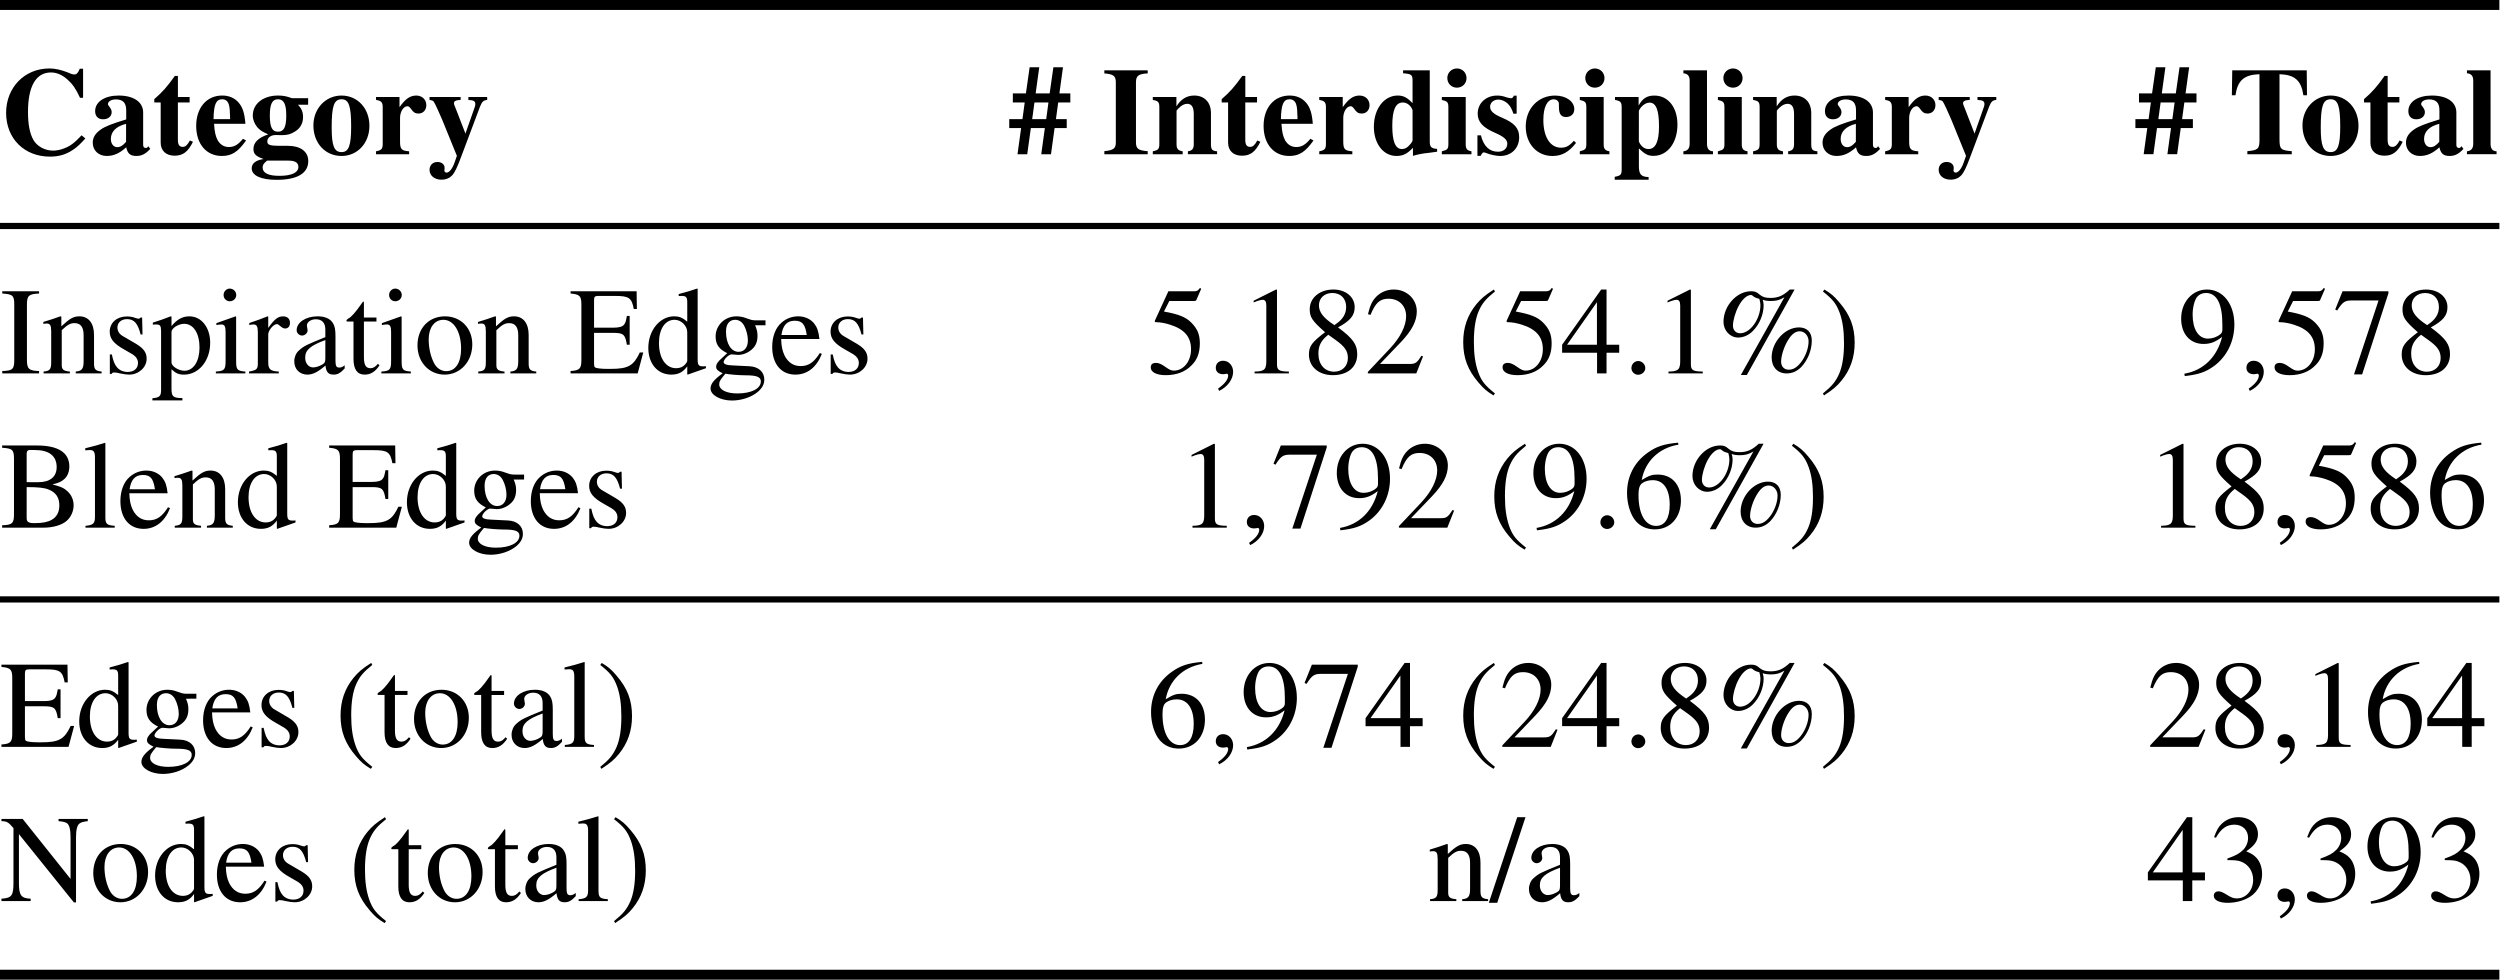 <?xml version="1.0" encoding="UTF-8" standalone="no"?>
<!-- Created with Inkscape (http://www.inkscape.org/) -->

<svg
   version="1.1"
   id="svg1"
   width="292.764"
   height="114.728"
   viewBox="0 0 292.764 114.728"
   xmlns="http://www.w3.org/2000/svg"
   xmlns:svg="http://www.w3.org/2000/svg">
  <defs
     id="defs1" />
  <g
     id="g299"
     transform="translate(-1221.891,-94.489)">
    <g
       id="g1524">
      <path
         id="path417"
         d="M 0,0 H 219.573"
         style="fill:none;stroke:#000000;stroke-width:0.873;stroke-linecap:butt;stroke-linejoin:miter;stroke-miterlimit:10;stroke-dasharray:none;stroke-opacity:1"
         transform="matrix(1.333,0,0,-1.333,1221.891,95.071)" />
      <path
         id="path418"
         d="m 7.17,-1.665 c -0.645,0.68 -0.996,0.949 -1.535,1.148 -0.316,0.129 -0.668,0.199 -0.973,0.199 -0.727,0 -1.418,-0.387 -1.734,-0.949 -0.316,-0.574 -0.469,-1.359 -0.469,-2.449 0,-2.262 0.703,-3.469 2.016,-3.469 0.504,0 0.973,0.199 1.453,0.621 0.469,0.422 0.715,0.785 1.102,1.605 H 7.299 V -7.513 H 7.006 c -0.152,0.387 -0.281,0.504 -0.48,0.504 -0.105,0 -0.27,-0.035 -0.504,-0.152 -0.645,-0.258 -1.172,-0.375 -1.688,-0.375 -2.18,0 -3.797,1.676 -3.797,3.902 0,2.25 1.594,3.844 3.855,3.844 0.773,0 1.418,-0.188 2.016,-0.598 0.352,-0.234 0.598,-0.457 1.09,-0.996 z m 5.862,0.961 -0.105,0.117 c -0.035,0.035 -0.07,0.035 -0.117,0.035 -0.152,0 -0.234,-0.094 -0.234,-0.27 V -3.669 c 0,-0.914 -0.82,-1.488 -2.156,-1.488 -1.23,0 -2.062,0.551 -2.062,1.371 0,0.445 0.258,0.715 0.703,0.715 0.445,0 0.75,-0.258 0.75,-0.633 0,-0.152 -0.07,-0.293 -0.199,-0.469 -0.094,-0.105 -0.129,-0.176 -0.129,-0.234 0,-0.234 0.305,-0.41 0.691,-0.41 0.633,0 0.914,0.305 0.914,0.961 v 0.797 c -1.301,0.398 -1.84,0.609 -2.238,0.891 -0.469,0.328 -0.703,0.691 -0.703,1.16 0,0.668 0.516,1.16 1.219,1.16 0.621,0 1.125,-0.223 1.723,-0.762 0.117,0.551 0.352,0.762 0.891,0.762 0.469,0 0.809,-0.176 1.219,-0.621 z M 11.076,-1.091 c -0.293,0.34 -0.516,0.469 -0.773,0.469 -0.328,0 -0.563,-0.293 -0.563,-0.727 0,-0.633 0.457,-1.102 1.336,-1.324 z m 5.584,-3.938 h -1.031 v -1.852 h -0.27 c -0.668,0.949 -1.102,1.43 -1.805,2.039 v 0.293 h 0.562 v 3.527 c 0,0.715 0.469,1.148 1.219,1.148 0.738,0 1.172,-0.328 1.617,-1.219 l -0.27,-0.117 c -0.223,0.41 -0.398,0.562 -0.621,0.562 -0.305,0 -0.434,-0.188 -0.434,-0.621 v -3.281 h 1.031 z m 4.688,3.668 c -0.434,0.527 -0.773,0.727 -1.242,0.727 -0.422,0 -0.738,-0.199 -0.973,-0.574 -0.188,-0.352 -0.281,-0.715 -0.328,-1.465 h 2.754 c -0.07,-0.914 -0.234,-1.43 -0.574,-1.84 -0.363,-0.434 -0.867,-0.645 -1.465,-0.645 -1.371,0 -2.285,1.078 -2.285,2.672 0,1.594 0.902,2.637 2.25,2.637 0.879,0 1.418,-0.352 2.133,-1.359 z m -2.59,-1.723 c 0.023,-1.301 0.223,-1.746 0.762,-1.746 0.305,0 0.516,0.176 0.598,0.516 0.059,0.211 0.082,0.516 0.094,1.066 v 0.164 z m 8.312,-1.266 v -0.574 h -1.418 c -0.48,-0.176 -0.785,-0.234 -1.23,-0.234 -1.289,0 -2.215,0.715 -2.215,1.758 0,0.363 0.152,0.727 0.398,1.031 0.234,0.258 0.445,0.398 0.961,0.621 -0.867,0.293 -1.301,0.715 -1.301,1.277 0,0.445 0.199,0.645 0.891,0.891 -0.68,0.105 -1.043,0.375 -1.043,0.82 0,0.633 0.82,1.008 2.191,1.008 1.816,0 2.777,-0.574 2.777,-1.652 0,-0.832 -0.68,-1.336 -1.793,-1.336 h -0.715 c -0.867,0 -1.09,-0.082 -1.09,-0.387 0,-0.328 0.305,-0.562 0.75,-0.562 l 0.492,0.012 c 0.504,0 0.785,-0.07 1.148,-0.293 0.492,-0.281 0.75,-0.727 0.75,-1.301 0,-0.445 -0.141,-0.762 -0.445,-1.078 z m -1.723,4.91 c 0.586,0 0.867,0.188 0.867,0.551 0,0.504 -0.598,0.785 -1.676,0.785 -0.961,0 -1.465,-0.246 -1.465,-0.727 0,-0.234 0.082,-0.352 0.387,-0.609 z M 24.421,-4.829 c 0.516,0 0.727,0.422 0.727,1.43 0,1.02 -0.211,1.418 -0.727,1.418 -0.516,0 -0.715,-0.398 -0.715,-1.418 0,-1.02 0.211,-1.43 0.715,-1.43 z m 5.584,-0.328 c -1.395,0 -2.473,1.137 -2.473,2.625 0,1.559 1.043,2.684 2.473,2.684 1.406,0 2.449,-1.137 2.449,-2.648 0,-1.535 -1.043,-2.66 -2.449,-2.66 z m 0.012,0.328 c 0.633,0 0.832,0.609 0.832,2.391 0,1.688 -0.211,2.25 -0.844,2.25 -0.645,0 -0.867,-0.551 -0.867,-2.145 0,-1.922 0.199,-2.496 0.879,-2.496 z m 5.08,-0.199 h -2.062 v 0.258 c 0.469,0.07 0.586,0.211 0.586,0.645 v 3.211 c 0,0.445 -0.105,0.562 -0.586,0.656 v 0.258 h 2.906 V -0.259 c -0.668,-0.047 -0.797,-0.188 -0.797,-0.867 v -2.062 c 0,-0.562 0.305,-1.031 0.656,-1.031 0.094,0 0.188,0.07 0.316,0.246 0.199,0.293 0.363,0.398 0.645,0.398 0.41,0 0.691,-0.305 0.691,-0.738 0,-0.492 -0.375,-0.844 -0.879,-0.844 -0.551,0 -0.961,0.293 -1.477,1.02 z m 7.702,0 h -1.652 v 0.258 c 0.469,0.023 0.609,0.105 0.609,0.363 0,0.117 -0.023,0.211 -0.129,0.492 l -0.738,2.098 -0.785,-2.027 c -0.223,-0.551 -0.223,-0.551 -0.223,-0.645 0,-0.152 0.129,-0.246 0.41,-0.27 l 0.176,-0.012 V -5.028 H 37.736 v 0.258 c 0.246,0.035 0.316,0.07 0.375,0.164 0.035,0 0.527,1.066 0.715,1.523 l 1.312,3.223 -0.199,0.574 c -0.188,0.551 -0.469,0.902 -0.715,0.902 -0.105,0 -0.188,-0.094 -0.188,-0.188 0,-0.012 0,-0.035 0.012,-0.07 0.012,-0.047 0.012,-0.105 0.012,-0.152 0,-0.316 -0.258,-0.527 -0.633,-0.527 -0.398,0 -0.691,0.281 -0.691,0.691 0,0.504 0.434,0.867 1.055,0.867 0.375,0 0.691,-0.129 0.914,-0.363 0.234,-0.246 0.457,-0.691 0.832,-1.711 L 42.166,-4.173 c 0.188,-0.457 0.293,-0.562 0.633,-0.598 z m 50.915,1.945 h -0.949 l 0.199,-1.465 h 1.066 v -0.797 h -0.961 l 0.316,-2.297 h -0.844 l -0.328,2.297 H 90.983 l 0.316,-2.297 h -0.844 l -0.328,2.297 h -1.148 v 0.797 h 1.043 l -0.199,1.465 h -1.16 v 0.785 h 1.043 L 89.389,-9.140625e-4 h 0.855 L 90.561,-2.298 h 1.23 l -0.316,2.297 h 0.855 L 92.647,-2.298 h 1.066 z M 92.108,-4.548 91.909,-3.083 h -1.23 l 0.199,-1.465 z m 5.918,3.504 c 0,0.539 -0.199,0.691 -1.008,0.773 v 0.27 h 3.809 V -0.27 c -0.82,-0.059 -1.031,-0.211 -1.031,-0.773 v -5.285 c 0,-0.562 0.234,-0.738 1.031,-0.773 v -0.27 h -3.809 v 0.27 c 0.785,0.059 1.008,0.223 1.008,0.773 z m 5.323,-3.984 h -2.074 v 0.258 c 0.48,0.082 0.574,0.188 0.574,0.645 v 3.211 c 0,0.457 -0.094,0.551 -0.574,0.656 v 0.258 h 2.625 V -0.259 c -0.41,-0.059 -0.539,-0.223 -0.539,-0.621 V -3.798 c 0,-0.047 0.082,-0.152 0.188,-0.246 0.246,-0.258 0.504,-0.387 0.75,-0.387 0.387,0 0.574,0.293 0.574,0.902 v 2.648 c 0,0.398 -0.141,0.574 -0.516,0.621 v 0.258 h 2.566 V -0.259 c -0.434,-0.035 -0.539,-0.164 -0.539,-0.621 V -3.622 c 0,-0.938 -0.574,-1.535 -1.465,-1.535 -0.656,0 -1.16,0.305 -1.57,0.949 z m 7.084,0 h -1.031 v -1.852 h -0.27 c -0.668,0.949 -1.102,1.43 -1.805,2.039 v 0.293 h 0.562 v 3.527 c 0,0.715 0.469,1.148 1.219,1.148 0.738,0 1.172,-0.328 1.617,-1.219 l -0.27,-0.117 c -0.223,0.41 -0.398,0.562 -0.621,0.562 -0.305,0 -0.434,-0.188 -0.434,-0.621 v -3.281 h 1.031 z m 4.688,3.668 c -0.434,0.527 -0.773,0.727 -1.242,0.727 -0.422,0 -0.738,-0.199 -0.973,-0.574 -0.188,-0.352 -0.281,-0.715 -0.328,-1.465 h 2.754 c -0.07,-0.914 -0.234,-1.43 -0.574,-1.84 -0.363,-0.434 -0.867,-0.645 -1.465,-0.645 -1.371,0 -2.285,1.078 -2.285,2.672 0,1.594 0.902,2.637 2.25,2.637 0.879,0 1.418,-0.352 2.133,-1.359 z m -2.59,-1.723 c 0.023,-1.301 0.223,-1.746 0.762,-1.746 0.305,0 0.516,0.176 0.598,0.516 0.059,0.211 0.082,0.516 0.094,1.066 v 0.164 z m 5.429,-1.945 h -2.062 v 0.258 c 0.469,0.07 0.586,0.211 0.586,0.645 v 3.211 c 0,0.445 -0.105,0.562 -0.586,0.656 v 0.258 h 2.906 V -0.259 c -0.668,-0.047 -0.797,-0.188 -0.797,-0.867 v -2.062 c 0,-0.562 0.305,-1.031 0.656,-1.031 0.094,0 0.188,0.07 0.316,0.246 0.199,0.293 0.363,0.398 0.645,0.398 0.41,0 0.691,-0.305 0.691,-0.738 0,-0.492 -0.375,-0.844 -0.879,-0.844 -0.551,0 -0.961,0.293 -1.477,1.02 z m 6.17,5.168 c 0.492,-0.141 0.773,-0.199 1.441,-0.27 l 0.68,-0.094 v -0.246 c -0.504,-0.035 -0.645,-0.176 -0.645,-0.633 v -6.27 h -2.344 v 0.258 c 0.727,0.059 0.832,0.129 0.832,0.633 v 1.992 c -0.469,-0.492 -0.797,-0.668 -1.301,-0.668 -1.195,0 -2.098,1.16 -2.098,2.742 0,1.488 0.832,2.566 1.98,2.566 0.574,0 0.938,-0.176 1.453,-0.715 z m -0.035,-1.359 c 0,0.059 -0.105,0.246 -0.246,0.387 -0.211,0.258 -0.445,0.375 -0.68,0.375 -0.586,0 -0.855,-0.656 -0.855,-2.039 0,-1.406 0.293,-2.051 0.926,-2.051 0.363,0 0.703,0.258 0.855,0.668 z m 4.67,-3.809 h -2.098 v 0.258 c 0.48,0.105 0.574,0.199 0.574,0.645 v 3.211 c 0,0.445 -0.07,0.527 -0.574,0.656 v 0.258 h 2.602 V -0.259 c -0.375,-0.059 -0.504,-0.211 -0.504,-0.621 z m -0.773,-2.508 c -0.469,0 -0.844,0.375 -0.844,0.832 0,0.492 0.363,0.855 0.844,0.855 0.48,0 0.844,-0.363 0.844,-0.844 0,-0.469 -0.363,-0.844 -0.844,-0.844 z m 5.247,3.973 v -1.582 h -0.246 c -0.07,0.164 -0.129,0.223 -0.258,0.223 -0.07,0 -0.176,-0.023 -0.352,-0.07 -0.363,-0.129 -0.609,-0.164 -0.855,-0.164 -0.984,0 -1.711,0.668 -1.711,1.594 0,0.715 0.445,1.219 1.547,1.688 0.75,0.328 1.055,0.598 1.055,0.949 0,0.422 -0.328,0.703 -0.82,0.703 -0.762,0 -1.266,-0.492 -1.5,-1.441 h -0.305 v 1.805 h 0.281 c 0.117,-0.223 0.176,-0.305 0.281,-0.305 0.047,0 0.141,0.023 0.246,0.07 0.293,0.129 0.879,0.246 1.184,0.246 0.984,0 1.676,-0.68 1.676,-1.652 0,-0.785 -0.422,-1.254 -1.5,-1.711 -0.75,-0.316 -1.055,-0.586 -1.055,-0.961 0,-0.352 0.305,-0.633 0.727,-0.633 0.281,0 0.574,0.129 0.82,0.352 0.223,0.223 0.34,0.422 0.504,0.891 z m 5.03,2.379 c -0.41,0.457 -0.691,0.609 -1.137,0.609 -0.949,0 -1.547,-0.949 -1.547,-2.437 0,-1.125 0.34,-1.816 0.914,-1.816 0.176,0 0.34,0.094 0.398,0.211 0.059,0.105 0.059,0.105 0.059,0.562 0.012,0.527 0.211,0.785 0.609,0.785 0.457,0 0.738,-0.27 0.738,-0.691 0,-0.68 -0.727,-1.195 -1.688,-1.195 -1.488,0 -2.578,1.148 -2.578,2.719 0,1.512 0.984,2.59 2.344,2.59 0.832,0 1.441,-0.34 2.074,-1.148 z m 2.616,-3.844 h -2.098 v 0.258 c 0.48,0.105 0.574,0.199 0.574,0.645 v 3.211 c 0,0.445 -0.07,0.527 -0.574,0.656 v 0.258 h 2.602 V -0.259 c -0.375,-0.059 -0.504,-0.211 -0.504,-0.621 z m -0.773,-2.508 c -0.469,0 -0.844,0.375 -0.844,0.832 0,0.492 0.363,0.855 0.844,0.855 0.48,0 0.844,-0.363 0.844,-0.844 0,-0.469 -0.363,-0.844 -0.844,-0.844 z m 3.841,2.508 h -2.074 v 0.258 c 0.48,0.082 0.586,0.188 0.586,0.645 v 5.473 c 0,0.445 -0.094,0.539 -0.609,0.633 v 0.258 h 2.977 v -0.234 c -0.668,-0.023 -0.855,-0.246 -0.855,-0.973 v -1.547 c 0.527,0.516 0.809,0.656 1.289,0.656 1.219,0 2.098,-1.137 2.098,-2.754 0,-1.512 -0.82,-2.543 -2.027,-2.543 -0.645,0 -1.043,0.246 -1.383,0.879 z m 0.023,1.254 c 0,-0.082 0.105,-0.258 0.234,-0.398 0.211,-0.234 0.469,-0.363 0.703,-0.363 0.574,0 0.832,0.656 0.832,2.086 0,1.348 -0.305,1.992 -0.926,1.992 -0.363,0 -0.68,-0.258 -0.844,-0.668 z m 5.985,-3.598 h -2.074 v 0.258 c 0.375,0.035 0.551,0.234 0.551,0.633 v 5.566 c 0,0.398 -0.176,0.621 -0.551,0.656 v 0.258 h 2.602 V -0.259 c -0.352,-0.012 -0.527,-0.223 -0.527,-0.656 z m 3.056,2.344 h -2.098 v 0.258 c 0.48,0.105 0.574,0.199 0.574,0.645 v 3.211 c 0,0.445 -0.07,0.527 -0.574,0.656 v 0.258 h 2.602 V -0.259 c -0.375,-0.059 -0.504,-0.211 -0.504,-0.621 z m -0.773,-2.508 c -0.469,0 -0.844,0.375 -0.844,0.832 0,0.492 0.363,0.855 0.844,0.855 0.48,0 0.844,-0.363 0.844,-0.844 0,-0.469 -0.363,-0.844 -0.844,-0.844 z m 3.841,2.508 h -2.074 v 0.258 c 0.48,0.082 0.574,0.188 0.574,0.645 v 3.211 c 0,0.457 -0.094,0.551 -0.574,0.656 v 0.258 h 2.625 V -0.259 c -0.41,-0.059 -0.539,-0.223 -0.539,-0.621 V -3.798 c 0,-0.047 0.082,-0.152 0.188,-0.246 0.246,-0.258 0.504,-0.387 0.75,-0.387 0.387,0 0.574,0.293 0.574,0.902 v 2.648 c 0,0.398 -0.141,0.574 -0.516,0.621 v 0.258 h 2.566 V -0.259 c -0.434,-0.035 -0.539,-0.164 -0.539,-0.621 V -3.622 c 0,-0.938 -0.574,-1.535 -1.465,-1.535 -0.656,0 -1.16,0.305 -1.57,0.949 z m 8.912,4.324 -0.105,0.117 c -0.035,0.035 -0.07,0.035 -0.117,0.035 -0.152,0 -0.234,-0.094 -0.234,-0.27 V -3.669 c 0,-0.914 -0.82,-1.488 -2.156,-1.488 -1.23,0 -2.062,0.551 -2.062,1.371 0,0.445 0.258,0.715 0.703,0.715 0.445,0 0.75,-0.258 0.75,-0.633 0,-0.152 -0.07,-0.293 -0.199,-0.469 -0.094,-0.105 -0.129,-0.176 -0.129,-0.234 0,-0.234 0.305,-0.41 0.691,-0.41 0.633,0 0.914,0.305 0.914,0.961 v 0.797 c -1.301,0.398 -1.84,0.609 -2.238,0.891 -0.469,0.328 -0.703,0.691 -0.703,1.16 0,0.668 0.516,1.16 1.219,1.16 0.621,0 1.125,-0.223 1.723,-0.762 0.117,0.551 0.352,0.762 0.891,0.762 0.469,0 0.809,-0.176 1.219,-0.621 z m -1.957,-0.387 c -0.293,0.34 -0.516,0.469 -0.773,0.469 -0.328,0 -0.562,-0.293 -0.562,-0.727 0,-0.633 0.457,-1.102 1.336,-1.324 z m 4.635,-3.938 h -2.062 v 0.258 c 0.469,0.07 0.586,0.211 0.586,0.645 v 3.211 c 0,0.445 -0.105,0.562 -0.586,0.656 v 0.258 h 2.906 V -0.259 c -0.668,-0.047 -0.797,-0.188 -0.797,-0.867 v -2.062 c 0,-0.562 0.305,-1.031 0.656,-1.031 0.094,0 0.188,0.07 0.316,0.246 0.199,0.293 0.363,0.398 0.645,0.398 0.41,0 0.691,-0.305 0.691,-0.738 0,-0.492 -0.375,-0.844 -0.879,-0.844 -0.551,0 -0.961,0.293 -1.477,1.02 z m 7.702,0 h -1.652 v 0.258 c 0.469,0.023 0.609,0.105 0.609,0.363 0,0.117 -0.023,0.211 -0.129,0.492 l -0.738,2.098 -0.785,-2.027 c -0.223,-0.551 -0.223,-0.551 -0.223,-0.645 0,-0.152 0.129,-0.246 0.41,-0.27 l 0.176,-0.012 v -0.258 h -2.73 v 0.258 c 0.246,0.035 0.316,0.07 0.375,0.164 0.035,0 0.527,1.066 0.715,1.523 l 1.312,3.223 -0.199,0.574 c -0.188,0.551 -0.469,0.902 -0.715,0.902 -0.105,0 -0.188,-0.094 -0.188,-0.188 0,-0.012 0,-0.035 0.012,-0.07 0.012,-0.047 0.012,-0.105 0.012,-0.152 0,-0.316 -0.258,-0.527 -0.633,-0.527 -0.398,0 -0.691,0.281 -0.691,0.691 0,0.504 0.434,0.867 1.055,0.867 0.375,0 0.691,-0.129 0.914,-0.363 0.234,-0.246 0.457,-0.691 0.832,-1.711 l 1.629,-4.336 c 0.188,-0.457 0.293,-0.562 0.633,-0.598 z m 17.271,1.945 h -0.949 l 0.199,-1.465 h 1.066 v -0.797 h -0.961 l 0.316,-2.297 h -0.844 l -0.328,2.297 h -1.23 l 0.316,-2.297 h -0.844 l -0.328,2.297 h -1.148 v 0.797 h 1.043 l -0.199,1.465 h -1.16 v 0.785 h 1.043 l -0.316,2.297 h 0.855 l 0.316,-2.297 h 1.23 l -0.316,2.297 h 0.855 l 0.317,-2.297 h 1.066 z m -1.605,-1.465 -0.199,1.465 h -1.23 l 0.199,-1.465 z m 7.456,3.27 c 0,0.809 -0.129,0.926 -1.066,1.008 v 0.27 h 3.902 V -0.27 c -0.949,-0.07 -1.078,-0.176 -1.078,-1.008 v -5.754 c 1.348,0.047 1.91,0.551 2.098,1.852 h 0.316 l -0.023,-2.191 H 196.106 l -0.035,2.191 h 0.316 c 0.188,-1.301 0.75,-1.805 2.109,-1.852 z m 6.249,-3.879 c -1.395,0 -2.473,1.137 -2.473,2.625 0,1.559 1.043,2.684 2.473,2.684 1.406,0 2.449,-1.137 2.449,-2.648 0,-1.535 -1.043,-2.66 -2.449,-2.66 z m 0.012,0.328 c 0.633,0 0.832,0.609 0.832,2.391 0,1.688 -0.211,2.25 -0.844,2.25 -0.645,0 -0.867,-0.551 -0.867,-2.145 0,-1.922 0.199,-2.496 0.879,-2.496 z m 6.029,-0.199 h -1.031 v -1.852 h -0.27 c -0.668,0.949 -1.102,1.43 -1.805,2.039 v 0.293 h 0.562 v 3.527 c 0,0.715 0.469,1.148 1.219,1.148 0.738,0 1.172,-0.328 1.617,-1.219 l -0.27,-0.117 c -0.223,0.41 -0.398,0.562 -0.621,0.562 -0.305,0 -0.434,-0.188 -0.434,-0.621 v -3.281 h 1.031 z m 5.461,4.324 -0.105,0.117 c -0.035,0.035 -0.07,0.035 -0.117,0.035 -0.152,0 -0.234,-0.094 -0.234,-0.27 V -3.669 c 0,-0.914 -0.82,-1.488 -2.156,-1.488 -1.23,0 -2.062,0.551 -2.062,1.371 0,0.445 0.258,0.715 0.703,0.715 0.445,0 0.75,-0.258 0.75,-0.633 0,-0.152 -0.07,-0.293 -0.199,-0.469 -0.094,-0.105 -0.129,-0.176 -0.129,-0.234 0,-0.234 0.305,-0.41 0.691,-0.41 0.633,0 0.914,0.305 0.914,0.961 v 0.797 c -1.301,0.398 -1.84,0.609 -2.238,0.891 -0.469,0.328 -0.703,0.691 -0.703,1.16 0,0.668 0.516,1.16 1.219,1.16 0.621,0 1.125,-0.223 1.723,-0.762 0.117,0.551 0.352,0.762 0.891,0.762 0.469,0 0.809,-0.176 1.219,-0.621 z m -1.957,-0.387 c -0.293,0.34 -0.516,0.469 -0.773,0.469 -0.328,0 -0.562,-0.293 -0.562,-0.727 0,-0.633 0.457,-1.102 1.336,-1.324 z m 4.506,-6.281 h -2.074 v 0.258 c 0.375,0.035 0.551,0.234 0.551,0.633 v 5.566 c 0,0.398 -0.176,0.621 -0.551,0.656 v 0.258 h 2.602 V -0.259 c -0.352,-0.012 -0.527,-0.223 -0.527,-0.656 z m 0,0"
         style="fill:#000000;fill-opacity:1;fill-rule:nonzero;stroke:none"
         aria-label="Category#Interdisciplinary#Total"
         transform="matrix(1.333,0,0,1.333,1221.891,112.552)" />
      <path
         id="path419"
         d="M 0,0 H 219.573"
         style="fill:none;stroke:#000000;stroke-width:0.545;stroke-linecap:butt;stroke-linejoin:miter;stroke-miterlimit:10;stroke-dasharray:none;stroke-opacity:1"
         transform="matrix(1.333,0,0,-1.333,1221.891,120.953)" />
      <path
         id="path420"
         d="m 1.253,-1.184 c 0,0.809 -0.141,0.949 -1.055,0.973 V 6.25e-5 H 3.432 V -0.211 c -0.891,-0.023 -1.066,-0.188 -1.066,-0.973 v -4.852 c 0,-0.797 0.152,-0.938 1.066,-0.984 V -7.219 H 0.198 v 0.199 C 1.124,-6.961 1.253,-6.844 1.253,-6.035 Z M 3.807,-4.348 C 3.866,-4.371 3.983,-4.383 4.1,-4.383 c 0.305,0 0.398,0.164 0.398,0.691 v 2.707 c 0,0.621 -0.117,0.773 -0.668,0.82 V 6.25e-5 H 6.139 V -0.164 C 5.588,-0.211 5.424,-0.34 5.424,-0.727 v -3.07 c 0.516,-0.492 0.762,-0.621 1.125,-0.621 0.527,0 0.797,0.34 0.797,1.055 v 2.285 c 0,0.68 -0.152,0.867 -0.691,0.914 V 6.25e-5 H 8.928 V -0.164 C 8.389,-0.223 8.26,-0.351 8.26,-0.879 V -3.387 c 0,-1.02 -0.48,-1.629 -1.289,-1.629 -0.504,0 -0.844,0.188 -1.582,0.879 V -4.992 L 5.307,-5.016 c -0.527,0.188 -0.902,0.316 -1.5,0.492 z m 8.713,0.926 -0.035,-1.488 h -0.129 l -0.023,0.023 c -0.094,0.07 -0.105,0.082 -0.152,0.082 -0.059,0 -0.164,-0.023 -0.293,-0.07 -0.234,-0.094 -0.48,-0.129 -0.762,-0.129 -0.855,0 -1.488,0.551 -1.488,1.336 0,0.609 0.352,1.055 1.277,1.57 l 0.633,0.363 c 0.387,0.223 0.574,0.48 0.574,0.82 0,0.48 -0.352,0.785 -0.902,0.785 -0.375,0 -0.715,-0.141 -0.926,-0.387 C 10.071,-0.785 9.965,-1.031 9.825,-1.664 H 9.649 v 1.711 h 0.152 c 0.07,-0.117 0.117,-0.129 0.246,-0.129 0.094,0 0.246,0.012 0.504,0.082 0.305,0.07 0.598,0.105 0.797,0.105 0.832,0 1.535,-0.633 1.535,-1.395 0,-0.539 -0.258,-0.902 -0.914,-1.301 l -1.184,-0.691 c -0.305,-0.176 -0.469,-0.445 -0.469,-0.75 0,-0.434 0.34,-0.738 0.844,-0.738 0.621,0 0.949,0.375 1.195,1.348 z M 13.425,-4.289 c 0.105,-0.012 0.176,-0.012 0.281,-0.012 0.363,0 0.445,0.105 0.445,0.621 V 1.43 c 0,0.562 -0.117,0.691 -0.762,0.75 v 0.188 h 2.637 V 2.168 C 15.207,2.156 15.066,2.039 15.066,1.348 v -1.711 c 0.387,0.363 0.645,0.469 1.102,0.469 1.289,0 2.297,-1.219 2.297,-2.801 0,-1.348 -0.773,-2.32 -1.828,-2.32 -0.609,0 -1.09,0.27 -1.57,0.855 V -4.992 l -0.07,-0.023 c -0.586,0.223 -0.961,0.363 -1.57,0.551 z m 1.641,0.645 c 0,-0.328 0.609,-0.715 1.113,-0.715 0.809,0 1.348,0.82 1.348,2.086 0,1.219 -0.539,2.039 -1.324,2.039 -0.516,0 -1.137,-0.398 -1.137,-0.727 z m 5.631,-1.371 -1.688,0.598 v 0.164 l 0.082,-0.012 c 0.129,-0.023 0.27,-0.035 0.375,-0.035 0.258,0 0.352,0.176 0.352,0.656 v 2.531 c 0,0.785 -0.105,0.902 -0.855,0.949 V 6.25e-5 h 2.59 V -0.164 c -0.727,-0.059 -0.809,-0.164 -0.809,-0.949 v -3.867 z m -0.516,-2.438 c -0.293,0 -0.539,0.258 -0.539,0.562 0,0.305 0.234,0.551 0.539,0.551 0.316,0 0.574,-0.234 0.574,-0.551 0,-0.305 -0.258,-0.562 -0.574,-0.562 z m 1.72,3.199 c 0.152,-0.035 0.246,-0.047 0.375,-0.047 0.27,0 0.375,0.176 0.375,0.656 V -0.914 c 0,0.539 -0.082,0.621 -0.773,0.75 V 6.25e-5 h 2.613 V -0.164 c -0.738,-0.035 -0.926,-0.199 -0.926,-0.82 v -2.449 c 0,-0.352 0.469,-0.902 0.762,-0.902 0.07,0 0.164,0.059 0.281,0.164 0.176,0.152 0.293,0.223 0.445,0.223 0.258,0 0.422,-0.188 0.422,-0.492 0,-0.363 -0.234,-0.574 -0.598,-0.574 -0.457,0 -0.773,0.246 -1.312,1.02 V -4.992 l -0.059,-0.023 c -0.574,0.234 -0.973,0.375 -1.605,0.586 z m 8.379,3.539 c -0.188,0.152 -0.316,0.199 -0.48,0.199 -0.258,0 -0.328,-0.152 -0.328,-0.633 v -2.121 c 0,-0.574 -0.059,-0.891 -0.223,-1.148 -0.234,-0.398 -0.715,-0.598 -1.348,-0.598 -1.031,0 -1.84,0.527 -1.84,1.219 0,0.246 0.223,0.469 0.469,0.469 0.27,0 0.492,-0.223 0.492,-0.457 0,-0.047 -0.012,-0.094 -0.023,-0.176 -0.023,-0.094 -0.035,-0.188 -0.035,-0.258 0,-0.293 0.352,-0.539 0.785,-0.539 0.539,0 0.832,0.316 0.832,0.902 v 0.668 c -1.676,0.68 -1.863,0.762 -2.332,1.184 -0.246,0.211 -0.398,0.586 -0.398,0.949 0,0.68 0.48,1.16 1.148,1.16 0.48,0 0.926,-0.223 1.594,-0.797 0.059,0.574 0.258,0.797 0.703,0.797 0.363,0 0.598,-0.129 0.984,-0.539 z M 28.581,-1.348 c 0,0.34 -0.047,0.445 -0.281,0.574 -0.258,0.152 -0.562,0.246 -0.797,0.246 -0.387,0 -0.691,-0.363 -0.691,-0.832 v -0.047 c 0,-0.645 0.457,-1.043 1.77,-1.523 z m 4.491,-3.562 h -1.102 v -1.266 c 0,-0.105 -0.012,-0.141 -0.07,-0.141 -0.082,0.094 -0.141,0.199 -0.223,0.305 -0.41,0.598 -0.879,1.125 -1.055,1.172 -0.117,0.07 -0.188,0.152 -0.188,0.199 0,0.035 0.012,0.059 0.047,0.082 h 0.574 v 3.281 c 0,0.914 0.328,1.383 0.973,1.383 0.539,0 0.949,-0.258 1.312,-0.82 L 33.201,-0.844 c -0.234,0.281 -0.422,0.387 -0.656,0.387 -0.41,0 -0.574,-0.293 -0.574,-0.984 v -3.117 h 1.102 z m 2.165,-0.105 -1.688,0.598 v 0.164 l 0.082,-0.012 c 0.129,-0.023 0.27,-0.035 0.375,-0.035 0.258,0 0.352,0.176 0.352,0.656 v 2.531 c 0,0.785 -0.105,0.902 -0.855,0.949 V 6.25e-5 h 2.59 V -0.164 C 35.366,-0.223 35.284,-0.328 35.284,-1.113 v -3.867 z m -0.516,-2.438 c -0.293,0 -0.539,0.258 -0.539,0.562 0,0.305 0.234,0.551 0.539,0.551 0.316,0 0.574,-0.234 0.574,-0.551 0,-0.305 -0.258,-0.562 -0.574,-0.562 z m 4.368,2.438 c -1.418,0 -2.414,1.043 -2.414,2.555 0,1.465 1.02,2.566 2.391,2.566 1.371,0 2.426,-1.148 2.426,-2.66 0,-1.43 -1.008,-2.461 -2.402,-2.461 z M 38.949,-4.711 c 0.914,0 1.559,1.043 1.559,2.543 0,1.23 -0.492,1.969 -1.312,1.969 -0.422,0 -0.832,-0.258 -1.055,-0.691 -0.305,-0.574 -0.48,-1.336 -0.48,-2.109 0,-1.031 0.516,-1.711 1.289,-1.711 z m 3.041,0.363 c 0.059,-0.023 0.176,-0.035 0.293,-0.035 0.305,0 0.398,0.164 0.398,0.691 v 2.707 c 0,0.621 -0.117,0.773 -0.668,0.82 V 6.25e-5 h 2.309 V -0.164 c -0.551,-0.047 -0.715,-0.176 -0.715,-0.562 v -3.07 c 0.516,-0.492 0.762,-0.621 1.125,-0.621 0.527,0 0.797,0.34 0.797,1.055 v 2.285 c 0,0.68 -0.152,0.867 -0.691,0.914 V 6.25e-5 H 47.111 V -0.164 C 46.572,-0.223 46.443,-0.351 46.443,-0.879 V -3.387 c 0,-1.02 -0.48,-1.629 -1.289,-1.629 -0.504,0 -0.844,0.188 -1.582,0.879 V -4.992 l -0.082,-0.023 c -0.527,0.188 -0.902,0.316 -1.5,0.492 z m 14.522,2.508 h -0.305 c -0.551,1.172 -1.02,1.441 -2.578,1.441 h -0.293 c -0.539,0 -0.996,-0.059 -1.066,-0.141 -0.059,-0.023 -0.082,-0.152 -0.082,-0.328 v -2.695 h 1.688 c 0.891,0 1.055,0.141 1.195,1.043 h 0.246 v -2.531 h -0.246 c -0.082,0.445 -0.117,0.609 -0.246,0.762 -0.141,0.188 -0.445,0.27 -0.949,0.27 h -1.688 v -2.414 c 0,-0.305 0.07,-0.375 0.363,-0.375 h 1.477 c 1.23,0 1.465,0.164 1.652,1.148 h 0.27 l -0.023,-1.559 h -5.801 v 0.199 c 0.809,0.07 0.949,0.223 0.949,0.984 v 4.852 c 0,0.762 -0.152,0.926 -0.949,0.973 V 6.25e-5 h 5.895 z m 3.899,1.945 1.605,-0.562 V -0.633 c -0.199,0.012 -0.211,0.012 -0.246,0.012 -0.398,0 -0.48,-0.117 -0.48,-0.621 v -6.188 l -0.059,-0.023 c -0.527,0.188 -0.902,0.293 -1.605,0.48 v 0.176 c 0.094,-0.012 0.152,-0.012 0.246,-0.012 0.398,0 0.504,0.105 0.504,0.562 v 1.699 c -0.422,-0.352 -0.715,-0.469 -1.148,-0.469 -1.254,0 -2.273,1.23 -2.273,2.777 0,1.395 0.82,2.344 2.016,2.344 0.621,0 1.031,-0.211 1.406,-0.727 v 0.703 z m -0.035,-1.219 c 0,0.082 -0.082,0.211 -0.188,0.328 -0.199,0.223 -0.469,0.328 -0.785,0.328 -0.914,0 -1.512,-0.879 -1.512,-2.215 0,-1.23 0.539,-2.039 1.371,-2.039 0.574,0 1.113,0.516 1.113,1.09 z m 6.873,-3.117 V -4.664 h -0.844 c -0.223,0 -0.387,-0.023 -0.598,-0.105 L 65.562,-4.851 c -0.293,-0.117 -0.586,-0.164 -0.867,-0.164 -1.02,0 -1.828,0.785 -1.828,1.77 0,0.691 0.293,1.113 1.02,1.465 -0.211,0.199 -0.41,0.387 -0.469,0.434 -0.363,0.316 -0.504,0.539 -0.504,0.762 0,0.223 0.129,0.352 0.574,0.574 -0.773,0.562 -1.066,0.926 -1.066,1.336 0,0.574 0.855,1.055 1.887,1.055 0.82,0 1.676,-0.281 2.238,-0.738 0.41,-0.34 0.598,-0.691 0.598,-1.102 0,-0.68 -0.516,-1.137 -1.312,-1.172 l -1.418,-0.07 c -0.574,-0.012 -0.844,-0.117 -0.844,-0.293 0,-0.211 0.363,-0.598 0.656,-0.68 0.094,0.012 0.176,0.012 0.199,0.012 0.211,0.023 0.352,0.035 0.422,0.035 0.398,0 0.832,-0.164 1.172,-0.457 0.363,-0.305 0.527,-0.68 0.527,-1.23 0,-0.316 -0.059,-0.562 -0.211,-0.914 z M 63.722,0.024 c 0.363,0.07 1.23,0.141 1.77,0.141 0.984,0 1.348,0.141 1.348,0.539 0,0.633 -0.832,1.055 -2.062,1.055 -0.961,0 -1.594,-0.316 -1.594,-0.797 0,-0.246 0.082,-0.398 0.539,-0.938 z m 0.059,-3.715 c 0,-0.645 0.305,-1.02 0.797,-1.02 0.34,0 0.621,0.188 0.797,0.516 0.199,0.375 0.328,0.879 0.328,1.301 0,0.609 -0.316,0.996 -0.82,0.996 -0.645,0 -1.102,-0.715 -1.102,-1.758 z m 8.244,1.898 c -0.527,0.832 -0.996,1.148 -1.688,1.148 -0.633,0 -1.102,-0.316 -1.418,-0.937 -0.188,-0.41 -0.27,-0.773 -0.293,-1.441 h 3.363 c -0.082,-0.703 -0.199,-1.02 -0.469,-1.371 -0.328,-0.398 -0.832,-0.621 -1.395,-0.621 -0.551,0 -1.055,0.188 -1.477,0.562 -0.516,0.445 -0.809,1.219 -0.809,2.121 0,1.5 0.785,2.437 2.039,2.437 1.043,0 1.863,-0.645 2.32,-1.816 z m -3.375,-1.582 c 0.117,-0.844 0.492,-1.254 1.16,-1.254 0.668,0 0.926,0.305 1.066,1.254 z m 7.198,-0.047 -0.035,-1.488 h -0.129 l -0.023,0.023 c -0.094,0.07 -0.105,0.082 -0.152,0.082 -0.059,0 -0.164,-0.023 -0.293,-0.07 -0.234,-0.094 -0.48,-0.129 -0.762,-0.129 -0.855,0 -1.488,0.551 -1.488,1.336 0,0.609 0.352,1.055 1.277,1.57 l 0.633,0.363 c 0.387,0.223 0.574,0.48 0.574,0.82 0,0.48 -0.352,0.785 -0.902,0.785 -0.375,0 -0.715,-0.141 -0.926,-0.387 -0.223,-0.27 -0.328,-0.516 -0.469,-1.148 h -0.176 v 1.711 h 0.152 c 0.07,-0.117 0.117,-0.129 0.246,-0.129 0.094,0 0.246,0.012 0.504,0.082 0.305,0.07 0.598,0.105 0.797,0.105 0.832,0 1.535,-0.633 1.535,-1.395 0,-0.539 -0.258,-0.902 -0.914,-1.301 l -1.184,-0.691 c -0.305,-0.176 -0.469,-0.445 -0.469,-0.75 0,-0.434 0.34,-0.738 0.844,-0.738 0.621,0 0.949,0.375 1.195,1.348 z m 26.877,-2.941 h 2.133 c 0.176,0 0.223,-0.023 0.246,-0.094 l 0.422,-0.973 -0.105,-0.082 c -0.164,0.234 -0.27,0.293 -0.492,0.293 h -2.285 l -1.184,2.578 c -0.012,0.023 -0.012,0.035 -0.012,0.059 0,0.059 0.035,0.082 0.129,0.082 0.352,0 0.785,0.082 1.23,0.223 1.254,0.398 1.828,1.078 1.828,2.156 0,1.055 -0.656,1.875 -1.512,1.875 -0.223,0 -0.398,-0.082 -0.727,-0.316 -0.352,-0.258 -0.609,-0.363 -0.832,-0.363 -0.316,0 -0.469,0.129 -0.469,0.398 0,0.422 0.516,0.68 1.324,0.68 0.926,0 1.711,-0.293 2.25,-0.855 0.504,-0.48 0.738,-1.113 0.738,-1.934 0,-0.785 -0.211,-1.289 -0.762,-1.84 -0.48,-0.48 -1.102,-0.727 -2.391,-0.961 z m 4.377,7.898 c 0.738,-0.352 1.23,-1.02 1.23,-1.676 0,-0.551 -0.387,-0.973 -0.879,-0.973 -0.387,0 -0.645,0.246 -0.645,0.621 0,0.352 0.258,0.562 0.645,0.562 0.07,0 0.141,-0.012 0.211,-0.023 0.07,-0.023 0.07,-0.023 0.082,-0.023 0.094,0 0.152,0.059 0.152,0.152 0,0.352 -0.305,0.75 -0.891,1.16 z m 5.001,-8.906 -1.969,0.984 v 0.152 c 0.141,-0.047 0.258,-0.094 0.293,-0.117 0.199,-0.07 0.387,-0.117 0.492,-0.117 0.234,0 0.328,0.164 0.328,0.516 v 4.934 c 0,0.363 -0.082,0.621 -0.258,0.715 -0.164,0.094 -0.316,0.129 -0.773,0.141 V 6.25e-5 h 3.012 V -0.164 c -0.867,-0.012 -1.043,-0.117 -1.043,-0.645 V -7.348 Z m 5.443,3.328 c 1.078,-0.586 1.465,-1.043 1.465,-1.781 0,-0.891 -0.785,-1.547 -1.875,-1.547 -1.195,0 -2.074,0.727 -2.074,1.723 0,0.703 0.199,1.02 1.348,2.027 -1.172,0.891 -1.418,1.23 -1.418,1.969 0,1.066 0.867,1.805 2.098,1.805 1.312,0 2.145,-0.715 2.145,-1.84 0,-0.844 -0.363,-1.383 -1.688,-2.355 z m -0.199,1.113 c 0.797,0.574 1.066,0.961 1.066,1.582 0,0.703 -0.492,1.195 -1.207,1.195 -0.832,0 -1.383,-0.633 -1.383,-1.582 0,-0.703 0.234,-1.16 0.867,-1.664 z m -0.117,-1.312 c -0.973,-0.633 -1.359,-1.137 -1.359,-1.746 0,-0.633 0.492,-1.078 1.172,-1.078 0.738,0 1.219,0.48 1.219,1.23 0,0.621 -0.316,1.113 -0.938,1.523 -0.047,0.035 -0.047,0.035 -0.094,0.07 z m 7.787,2.742 -0.141,-0.047 c -0.398,0.621 -0.539,0.715 -1.031,0.715 h -2.613 l 1.84,-1.922 c 0.961,-1.008 1.395,-1.84 1.395,-2.695 0,-1.09 -0.891,-1.922 -2.016,-1.922 -0.609,0 -1.172,0.234 -1.582,0.668 -0.34,0.375 -0.504,0.727 -0.691,1.5 l 0.223,0.059 c 0.445,-1.078 0.832,-1.418 1.582,-1.418 0.926,0 1.547,0.621 1.547,1.535 0,0.844 -0.504,1.863 -1.418,2.836 l -1.945,2.062 V 6.25e-5 h 4.254 z m 6.223,-5.871 c -0.809,0.516 -1.137,0.809 -1.547,1.301 -0.773,0.949 -1.148,2.039 -1.148,3.316 0,1.395 0.398,2.461 1.359,3.574 0.445,0.527 0.727,0.762 1.301,1.113 l 0.129,-0.176 c -0.867,-0.691 -1.184,-1.066 -1.477,-1.887 -0.258,-0.738 -0.375,-1.559 -0.375,-2.648 0,-1.148 0.141,-2.051 0.434,-2.719 0.305,-0.68 0.633,-1.066 1.418,-1.699 z m 2.391,1.008 h 2.133 c 0.176,0 0.223,-0.023 0.246,-0.094 l 0.422,-0.973 -0.105,-0.082 c -0.164,0.234 -0.27,0.293 -0.492,0.293 h -2.285 l -1.184,2.578 c -0.012,0.023 -0.012,0.035 -0.012,0.059 0,0.059 0.035,0.082 0.129,0.082 0.352,0 0.785,0.082 1.23,0.223 1.254,0.398 1.828,1.078 1.828,2.156 0,1.055 -0.656,1.875 -1.512,1.875 -0.223,0 -0.398,-0.082 -0.727,-0.316 -0.352,-0.258 -0.609,-0.363 -0.832,-0.363 -0.316,0 -0.469,0.129 -0.469,0.398 0,0.422 0.516,0.68 1.324,0.68 0.926,0 1.711,-0.293 2.25,-0.855 0.504,-0.48 0.738,-1.113 0.738,-1.934 0,-0.785 -0.211,-1.289 -0.762,-1.84 -0.48,-0.48 -1.102,-0.727 -2.391,-0.961 z m 8.619,3.844 h -1.113 v -4.852 h -0.469 l -3.434,4.852 v 0.703 h 3.07 V 6.25e-5 h 0.832 v -1.816 h 1.113 z m -1.957,0 h -2.625 l 2.625,-3.738 z m 3.627,1.43 c -0.328,0 -0.598,0.281 -0.598,0.621 0,0.316 0.27,0.586 0.586,0.586 0.34,0 0.633,-0.27 0.633,-0.586 0,-0.34 -0.293,-0.621 -0.621,-0.621 z m 4.544,-6.281 -1.969,0.984 v 0.152 c 0.141,-0.047 0.258,-0.094 0.293,-0.117 0.199,-0.07 0.387,-0.117 0.492,-0.117 0.234,0 0.328,0.164 0.328,0.516 v 4.934 c 0,0.363 -0.082,0.621 -0.258,0.715 -0.164,0.094 -0.316,0.129 -0.773,0.141 V 6.25e-5 h 3.012 V -0.164 c -0.867,-0.012 -1.043,-0.117 -1.043,-0.645 V -7.348 Z m 9.58,3.328 c -1.23,0 -2.402,1.277 -2.402,2.637 0,0.855 0.527,1.406 1.312,1.406 0.492,0 0.891,-0.176 1.277,-0.551 0.574,-0.598 0.938,-1.477 0.938,-2.332 0,-0.738 -0.422,-1.16 -1.125,-1.16 z m 0.07,0.34 c 0.422,0 0.773,0.398 0.773,0.879 0,0.621 -0.281,1.359 -0.691,1.875 -0.352,0.434 -0.668,0.621 -1.055,0.621 -0.398,0 -0.668,-0.281 -0.668,-0.703 0,-0.574 0.305,-1.465 0.703,-2.039 0.293,-0.434 0.598,-0.633 0.938,-0.633 z m -0.457,-3.668 h -0.422 c -0.586,0.551 -1.031,0.738 -1.699,0.738 -0.445,0 -0.691,-0.082 -0.949,-0.293 -0.281,-0.246 -0.434,-0.293 -0.762,-0.293 -1.254,0 -2.414,1.289 -2.414,2.684 0,0.762 0.574,1.383 1.289,1.383 0.469,0 0.961,-0.223 1.312,-0.598 0.574,-0.586 0.926,-1.441 0.926,-2.238 0,-0.152 -0.023,-0.281 -0.082,-0.48 0.199,0.07 0.398,0.105 0.715,0.105 0.469,0 0.762,-0.07 1.195,-0.328 l -3.832,6.832 h 0.527 z m -3.094,0.82 c 0.059,0.223 0.094,0.387 0.094,0.539 0,1.23 -0.891,2.484 -1.781,2.484 -0.375,0 -0.633,-0.27 -0.633,-0.668 0,-0.457 0.211,-1.195 0.504,-1.734 0.316,-0.598 0.738,-0.961 1.078,-0.961 0.047,0 0.07,0.012 0.141,0.059 0.152,0.141 0.281,0.199 0.598,0.281 z m 5.678,8.484 c 0.809,-0.527 1.137,-0.809 1.547,-1.313 0.773,-0.949 1.148,-2.039 1.148,-3.316 0,-1.395 -0.398,-2.449 -1.359,-3.562 -0.445,-0.527 -0.727,-0.773 -1.301,-1.113 l -0.129,0.176 c 0.867,0.68 1.172,1.066 1.477,1.887 0.258,0.727 0.375,1.559 0.375,2.648 0,1.137 -0.141,2.039 -0.434,2.707 -0.305,0.68 -0.633,1.078 -1.418,1.711 z m 31.693,-1.699 c 1.219,-0.141 1.816,-0.34 2.566,-0.879 1.137,-0.832 1.793,-2.18 1.793,-3.656 0,-1.793 -0.996,-3.07 -2.402,-3.07 -1.301,0 -2.273,1.102 -2.273,2.566 0,1.336 0.785,2.215 1.969,2.215 0.598,0 1.055,-0.176 1.629,-0.621 -0.445,1.781 -1.652,2.953 -3.316,3.234 z m 3.305,-4.113 c 0,0.223 -0.047,0.316 -0.164,0.422 -0.305,0.258 -0.703,0.398 -1.102,0.398 -0.832,0 -1.348,-0.82 -1.348,-2.109 0,-0.621 0.164,-1.277 0.398,-1.559 0.188,-0.223 0.457,-0.34 0.773,-0.34 0.949,0 1.441,0.938 1.441,2.766 z m 2.408,5.414 c 0.738,-0.352 1.23,-1.02 1.23,-1.676 0,-0.551 -0.387,-0.973 -0.879,-0.973 -0.387,0 -0.645,0.246 -0.645,0.621 0,0.352 0.258,0.562 0.645,0.562 0.07,0 0.141,-0.012 0.211,-0.023 0.07,-0.023 0.07,-0.023 0.082,-0.023 0.094,0 0.152,0.059 0.152,0.152 0,0.352 -0.305,0.75 -0.891,1.16 z m 3.806,-7.898 h 2.133 c 0.176,0 0.223,-0.023 0.246,-0.094 l 0.422,-0.973 -0.105,-0.082 c -0.164,0.234 -0.27,0.293 -0.492,0.293 h -2.285 l -1.184,2.578 c -0.012,0.023 -0.012,0.035 -0.012,0.059 0,0.059 0.035,0.082 0.129,0.082 0.352,0 0.785,0.082 1.23,0.223 1.254,0.398 1.828,1.078 1.828,2.156 0,1.055 -0.656,1.875 -1.512,1.875 -0.223,0 -0.398,-0.082 -0.727,-0.316 -0.352,-0.258 -0.609,-0.363 -0.832,-0.363 -0.316,0 -0.469,0.129 -0.469,0.398 0,0.422 0.516,0.68 1.324,0.68 0.926,0 1.711,-0.293 2.25,-0.855 0.504,-0.48 0.738,-1.113 0.738,-1.934 0,-0.785 -0.211,-1.289 -0.762,-1.84 -0.48,-0.48 -1.102,-0.727 -2.391,-0.961 z m 8.373,-0.855 h -4.031 l -0.645,1.605 0.176,0.082 c 0.469,-0.738 0.668,-0.879 1.266,-0.879 h 2.367 l -2.156,6.492 h 0.715 l 2.309,-7.125 z m 3.721,3.176 c 1.078,-0.586 1.465,-1.043 1.465,-1.781 0,-0.891 -0.785,-1.547 -1.875,-1.547 -1.195,0 -2.074,0.727 -2.074,1.723 0,0.703 0.199,1.02 1.348,2.027 -1.172,0.891 -1.418,1.23 -1.418,1.969 0,1.066 0.867,1.805 2.098,1.805 1.312,0 2.145,-0.715 2.145,-1.84 0,-0.844 -0.363,-1.383 -1.688,-2.355 z m -0.199,1.113 c 0.797,0.574 1.066,0.961 1.066,1.582 0,0.703 -0.492,1.195 -1.207,1.195 -0.832,0 -1.383,-0.633 -1.383,-1.582 0,-0.703 0.234,-1.16 0.867,-1.664 z m -0.117,-1.312 c -0.973,-0.633 -1.359,-1.137 -1.359,-1.746 0,-0.633 0.492,-1.078 1.172,-1.078 0.738,0 1.219,0.48 1.219,1.23 0,0.621 -0.316,1.113 -0.938,1.523 -0.047,0.035 -0.047,0.035 -0.094,0.07 z M 0.186,6.331 v 0.199 c 0.914,0.059 1.043,0.176 1.043,0.984 v 4.852 c 0,0.797 -0.141,0.949 -1.043,0.973 v 0.211 h 3.645 c 0.844,0 1.617,-0.234 2.027,-0.598 0.387,-0.352 0.609,-0.844 0.609,-1.371 0,-0.48 -0.199,-0.914 -0.539,-1.23 C 5.612,10.058 5.307,9.929 4.604,9.753 5.167,9.612 5.401,9.507 5.659,9.273 5.928,9.038 6.092,8.628 6.092,8.183 c 0,-1.219 -0.961,-1.852 -2.848,-1.852 z m 2.156,3.656 c 1.055,0 1.559,0.059 1.957,0.223 0.621,0.258 0.914,0.703 0.914,1.383 0,0.598 -0.234,1.02 -0.668,1.266 -0.352,0.199 -0.797,0.293 -1.512,0.293 -0.539,0 -0.691,-0.105 -0.691,-0.457 z m 0,-0.434 V 7.058 c 0,-0.223 0.082,-0.328 0.246,-0.328 h 0.48 c 1.254,0 1.91,0.527 1.91,1.5 0,0.844 -0.574,1.324 -1.594,1.324 z M 7.487,6.753 H 7.545 c 0.129,-0.012 0.258,-0.023 0.34,-0.023 0.352,0 0.457,0.152 0.457,0.668 v 5.203 c 0,0.586 -0.152,0.727 -0.832,0.785 v 0.164 H 10.077 v -0.164 c -0.68,-0.047 -0.82,-0.152 -0.82,-0.75 V 6.12 l -0.035,-0.023 c -0.574,0.188 -0.984,0.293 -1.734,0.48 z M 14.761,11.757 c -0.527,0.832 -0.996,1.148 -1.688,1.148 -0.633,0 -1.102,-0.316 -1.418,-0.938 -0.188,-0.41 -0.27,-0.773 -0.293,-1.441 h 3.363 C 14.644,9.823 14.527,9.507 14.257,9.155 13.929,8.757 13.425,8.534 12.863,8.534 c -0.551,0 -1.055,0.188 -1.477,0.562 -0.516,0.445 -0.809,1.219 -0.809,2.121 0,1.5 0.785,2.438 2.039,2.438 1.043,0 1.863,-0.645 2.32,-1.816 z m -3.375,-1.582 c 0.117,-0.844 0.492,-1.254 1.16,-1.254 0.668,0 0.926,0.305 1.066,1.254 z m 3.943,-0.973 c 0.059,-0.023 0.176,-0.035 0.293,-0.035 0.305,0 0.398,0.164 0.398,0.691 v 2.707 c 0,0.621 -0.117,0.773 -0.668,0.82 v 0.164 h 2.309 v -0.164 c -0.551,-0.047 -0.715,-0.176 -0.715,-0.562 V 9.753 c 0.516,-0.492 0.762,-0.621 1.125,-0.621 0.527,0 0.797,0.34 0.797,1.055 v 2.285 c 0,0.68 -0.152,0.867 -0.691,0.914 v 0.164 h 2.273 v -0.164 c -0.539,-0.059 -0.668,-0.188 -0.668,-0.715 v -2.508 c 0,-1.02 -0.48,-1.629 -1.289,-1.629 -0.504,0 -0.844,0.188 -1.582,0.879 V 8.558 l -0.082,-0.023 c -0.527,0.188 -0.902,0.316 -1.5,0.492 z m 9.026,4.453 1.605,-0.562 v -0.176 c -0.199,0.012 -0.211,0.012 -0.246,0.012 -0.398,0 -0.48,-0.117 -0.48,-0.621 V 6.12 l -0.059,-0.023 c -0.527,0.188 -0.902,0.293 -1.605,0.48 v 0.176 c 0.094,-0.012 0.152,-0.012 0.246,-0.012 0.398,0 0.504,0.105 0.504,0.562 v 1.699 c -0.422,-0.352 -0.715,-0.469 -1.148,-0.469 -1.254,0 -2.273,1.23 -2.273,2.777 0,1.395 0.82,2.344 2.016,2.344 0.621,0 1.031,-0.211 1.406,-0.727 v 0.703 z m -0.035,-1.219 c 0,0.082 -0.082,0.211 -0.188,0.328 -0.199,0.223 -0.469,0.328 -0.785,0.328 -0.914,0 -1.512,-0.879 -1.512,-2.215 0,-1.23 0.539,-2.039 1.371,-2.039 0.574,0 1.113,0.516 1.113,1.09 z M 35.304,11.71 H 35 C 34.449,12.882 33.98,13.151 32.421,13.151 h -0.293 c -0.539,0 -0.996,-0.059 -1.066,-0.141 -0.059,-0.023 -0.082,-0.152 -0.082,-0.328 V 9.987 h 1.688 c 0.891,0 1.055,0.141 1.195,1.043 h 0.246 V 8.499 h -0.246 c -0.082,0.445 -0.117,0.609 -0.246,0.762 -0.141,0.188 -0.445,0.27 -0.949,0.27 h -1.688 V 7.116 c 0,-0.305 0.07,-0.375 0.363,-0.375 h 1.477 c 1.23,0 1.465,0.164 1.652,1.148 h 0.27 L 34.718,6.331 H 28.918 v 0.199 c 0.809,0.07 0.949,0.223 0.949,0.984 v 4.852 c 0,0.762 -0.152,0.926 -0.949,0.973 v 0.211 h 5.895 z m 3.899,1.945 1.605,-0.562 v -0.176 c -0.199,0.012 -0.211,0.012 -0.246,0.012 -0.398,0 -0.48,-0.117 -0.48,-0.621 V 6.12 l -0.059,-0.023 c -0.527,0.188 -0.902,0.293 -1.605,0.48 v 0.176 c 0.094,-0.012 0.152,-0.012 0.246,-0.012 0.398,0 0.504,0.105 0.504,0.562 v 1.699 c -0.422,-0.352 -0.715,-0.469 -1.148,-0.469 -1.254,0 -2.273,1.23 -2.273,2.777 0,1.395 0.82,2.344 2.016,2.344 0.621,0 1.031,-0.211 1.406,-0.727 v 0.703 z m -0.035,-1.219 c 0,0.082 -0.082,0.211 -0.188,0.328 -0.199,0.223 -0.469,0.328 -0.785,0.328 -0.914,0 -1.512,-0.879 -1.512,-2.215 0,-1.23 0.539,-2.039 1.371,-2.039 0.574,0 1.113,0.516 1.113,1.09 z M 46.042,9.319 V 8.886 h -0.844 c -0.223,0 -0.387,-0.023 -0.598,-0.105 L 44.354,8.698 C 44.061,8.581 43.768,8.534 43.487,8.534 c -1.02,0 -1.828,0.785 -1.828,1.77 0,0.691 0.293,1.113 1.02,1.465 -0.211,0.199 -0.41,0.387 -0.469,0.434 -0.363,0.316 -0.504,0.539 -0.504,0.762 0,0.223 0.129,0.352 0.574,0.574 -0.773,0.562 -1.066,0.926 -1.066,1.336 0,0.574 0.855,1.055 1.887,1.055 0.82,0 1.676,-0.281 2.238,-0.738 0.41,-0.34 0.598,-0.691 0.598,-1.102 0,-0.68 -0.516,-1.137 -1.312,-1.172 l -1.418,-0.07 c -0.574,-0.012 -0.844,-0.117 -0.844,-0.293 0,-0.211 0.363,-0.598 0.656,-0.68 0.094,0.012 0.176,0.012 0.199,0.012 0.211,0.023 0.352,0.035 0.422,0.035 0.398,0 0.832,-0.164 1.172,-0.457 0.363,-0.305 0.527,-0.68 0.527,-1.23 0,-0.316 -0.059,-0.563 -0.211,-0.914 z M 42.514,13.573 c 0.363,0.07 1.23,0.141 1.77,0.141 0.984,0 1.348,0.141 1.348,0.539 0,0.633 -0.832,1.055 -2.062,1.055 -0.961,0 -1.594,-0.316 -1.594,-0.797 0,-0.246 0.082,-0.398 0.539,-0.938 z m 0.059,-3.715 c 0,-0.645 0.305,-1.02 0.797,-1.02 0.34,0 0.621,0.188 0.797,0.516 0.199,0.375 0.328,0.879 0.328,1.301 0,0.609 -0.316,0.996 -0.82,0.996 -0.645,0 -1.102,-0.715 -1.102,-1.758 z m 8.244,1.898 c -0.527,0.832 -0.996,1.148 -1.688,1.148 -0.633,0 -1.102,-0.316 -1.418,-0.938 -0.188,-0.41 -0.27,-0.773 -0.293,-1.441 h 3.363 C 50.7,9.823 50.583,9.507 50.313,9.155 49.985,8.757 49.481,8.534 48.919,8.534 c -0.551,0 -1.055,0.188 -1.477,0.562 -0.516,0.445 -0.809,1.219 -0.809,2.121 0,1.5 0.785,2.438 2.039,2.438 1.043,0 1.863,-0.645 2.32,-1.816 z m -3.375,-1.582 c 0.117,-0.844 0.492,-1.254 1.16,-1.254 0.668,0 0.926,0.305 1.066,1.254 z m 7.198,-0.047 -0.035,-1.488 h -0.129 l -0.023,0.023 c -0.094,0.07 -0.105,0.082 -0.152,0.082 -0.059,0 -0.164,-0.023 -0.293,-0.07 -0.234,-0.094 -0.48,-0.129 -0.762,-0.129 -0.855,0 -1.488,0.551 -1.488,1.336 0,0.609 0.352,1.055 1.277,1.57 l 0.633,0.363 c 0.387,0.223 0.574,0.48 0.574,0.82 0,0.48 -0.352,0.785 -0.902,0.785 -0.375,0 -0.715,-0.141 -0.926,-0.387 -0.223,-0.27 -0.328,-0.516 -0.469,-1.148 h -0.176 v 1.711 h 0.152 c 0.07,-0.117 0.117,-0.129 0.246,-0.129 0.094,0 0.246,0.012 0.504,0.082 0.305,0.07 0.598,0.105 0.797,0.105 0.832,0 1.535,-0.633 1.535,-1.395 0,-0.539 -0.258,-0.902 -0.914,-1.301 l -1.184,-0.691 c -0.305,-0.176 -0.469,-0.445 -0.469,-0.75 0,-0.434 0.34,-0.738 0.844,-0.738 0.621,0 0.949,0.375 1.195,1.348 z m 52.008,-3.949 -1.969,0.984 v 0.152 c 0.141,-0.047 0.258,-0.094 0.293,-0.117 0.199,-0.07 0.387,-0.117 0.492,-0.117 0.234,0 0.328,0.164 0.328,0.516 v 4.934 c 0,0.363 -0.082,0.621 -0.258,0.715 -0.164,0.094 -0.316,0.129 -0.773,0.141 v 0.164 h 3.012 V 13.386 c -0.867,-0.012 -1.043,-0.117 -1.043,-0.645 V 6.202 Z m 3.182,8.906 c 0.738,-0.352 1.23,-1.02 1.23,-1.676 0,-0.551 -0.387,-0.973 -0.879,-0.973 -0.387,0 -0.645,0.246 -0.645,0.621 0,0.352 0.258,0.562 0.645,0.562 0.07,0 0.141,-0.012 0.211,-0.023 0.07,-0.023 0.07,-0.023 0.082,-0.023 0.094,0 0.152,0.059 0.152,0.152 0,0.352 -0.305,0.75 -0.891,1.16 z m 6.724,-8.754 h -4.031 l -0.645,1.605 0.176,0.082 c 0.469,-0.738 0.668,-0.879 1.266,-0.879 h 2.367 l -2.156,6.492 h 0.715 l 2.309,-7.125 z m 1.201,7.453 c 1.219,-0.141 1.816,-0.34 2.566,-0.879 1.137,-0.832 1.793,-2.18 1.793,-3.656 0,-1.793 -0.996,-3.07 -2.402,-3.07 -1.301,0 -2.273,1.102 -2.273,2.566 0,1.336 0.785,2.215 1.969,2.215 0.598,0 1.055,-0.176 1.629,-0.621 -0.445,1.781 -1.652,2.953 -3.316,3.234 z m 3.305,-4.113 c 0,0.223 -0.047,0.316 -0.164,0.422 -0.305,0.258 -0.703,0.398 -1.102,0.398 -0.832,0 -1.348,-0.82 -1.348,-2.109 0,-0.621 0.164,-1.277 0.398,-1.559 0.188,-0.223 0.457,-0.34 0.773,-0.34 0.949,0 1.441,0.938 1.441,2.766 z m 6.686,2.379 -0.141,-0.047 c -0.398,0.621 -0.539,0.715 -1.031,0.715 h -2.613 l 1.84,-1.922 c 0.961,-1.008 1.395,-1.84 1.395,-2.695 0,-1.09 -0.891,-1.922 -2.016,-1.922 -0.609,0 -1.172,0.234 -1.582,0.668 -0.34,0.375 -0.504,0.727 -0.691,1.5 l 0.223,0.059 c 0.445,-1.078 0.832,-1.418 1.582,-1.418 0.926,0 1.547,0.621 1.547,1.535 0,0.844 -0.504,1.863 -1.418,2.836 l -1.945,2.062 v 0.129 h 4.254 z m 6.223,-5.871 c -0.809,0.516 -1.137,0.809 -1.547,1.301 -0.773,0.949 -1.148,2.039 -1.148,3.316 0,1.395 0.398,2.461 1.359,3.574 0.445,0.527 0.727,0.762 1.301,1.113 l 0.129,-0.176 c -0.867,-0.691 -1.184,-1.066 -1.477,-1.887 -0.258,-0.738 -0.375,-1.559 -0.375,-2.648 0,-1.148 0.141,-2.051 0.434,-2.719 0.305,-0.68 0.633,-1.066 1.418,-1.699 z m 1.055,7.605 c 1.219,-0.141 1.816,-0.34 2.566,-0.879 1.137,-0.832 1.793,-2.18 1.793,-3.656 0,-1.793 -0.996,-3.07 -2.402,-3.07 -1.301,0 -2.273,1.102 -2.273,2.566 0,1.336 0.785,2.215 1.969,2.215 0.598,0 1.055,-0.176 1.629,-0.621 -0.445,1.781 -1.652,2.953 -3.316,3.234 z m 3.305,-4.113 c 0,0.223 -0.047,0.316 -0.164,0.422 -0.305,0.258 -0.703,0.398 -1.102,0.398 -0.832,0 -1.348,-0.82 -1.348,-2.109 0,-0.621 0.164,-1.277 0.398,-1.559 0.188,-0.223 0.457,-0.34 0.773,-0.34 0.949,0 1.441,0.938 1.441,2.766 z m 2.865,2.789 c -0.328,0 -0.598,0.281 -0.598,0.621 0,0.316 0.27,0.586 0.586,0.586 0.34,0 0.633,-0.27 0.633,-0.586 0,-0.34 -0.293,-0.621 -0.621,-0.621 z m 6.231,-6.375 c -1.242,0.117 -1.875,0.316 -2.672,0.879 -1.172,0.832 -1.816,2.074 -1.816,3.539 0,0.949 0.293,1.91 0.762,2.461 0.41,0.48 0.996,0.738 1.676,0.738 1.359,0 2.297,-1.031 2.297,-2.543 0,-1.395 -0.797,-2.273 -2.051,-2.273 -0.48,0 -0.715,0.07 -1.395,0.48 0.293,-1.641 1.512,-2.824 3.223,-3.105 z m -2.227,3.293 c 0.938,0 1.488,0.785 1.488,2.156 0,1.195 -0.422,1.863 -1.195,1.863 -0.949,0 -1.547,-1.031 -1.547,-2.719 0,-0.551 0.094,-0.855 0.305,-1.02 0.234,-0.176 0.574,-0.281 0.949,-0.281 z m 10.119,0.129 c -1.23,0 -2.402,1.277 -2.402,2.637 0,0.855 0.527,1.406 1.312,1.406 0.492,0 0.891,-0.176 1.277,-0.551 0.574,-0.598 0.938,-1.477 0.938,-2.332 0,-0.738 -0.422,-1.16 -1.125,-1.16 z m 0.07,0.34 c 0.422,0 0.773,0.398 0.773,0.879 0,0.621 -0.281,1.359 -0.691,1.875 -0.352,0.434 -0.668,0.621 -1.055,0.621 -0.398,0 -0.668,-0.281 -0.668,-0.703 0,-0.574 0.305,-1.465 0.703,-2.039 0.293,-0.434 0.598,-0.633 0.938,-0.633 z m -0.457,-3.668 h -0.422 c -0.586,0.551 -1.031,0.738 -1.699,0.738 -0.445,0 -0.691,-0.082 -0.949,-0.293 -0.281,-0.246 -0.434,-0.293 -0.762,-0.293 -1.254,0 -2.414,1.289 -2.414,2.684 0,0.762 0.574,1.383 1.289,1.383 0.469,0 0.961,-0.223 1.312,-0.598 0.574,-0.586 0.926,-1.441 0.926,-2.238 0,-0.152 -0.023,-0.281 -0.082,-0.48 0.199,0.07 0.398,0.105 0.715,0.105 0.469,0 0.762,-0.07 1.195,-0.328 l -3.832,6.832 h 0.527 z m -3.094,0.82 c 0.059,0.223 0.094,0.387 0.094,0.539 0,1.23 -0.891,2.484 -1.781,2.484 -0.375,0 -0.633,-0.27 -0.633,-0.668 0,-0.457 0.211,-1.195 0.504,-1.734 0.316,-0.598 0.738,-0.961 1.078,-0.961 0.047,0 0.07,0.012 0.141,0.059 0.152,0.141 0.281,0.199 0.598,0.281 z m 5.678,8.484 c 0.809,-0.527 1.137,-0.809 1.547,-1.312 0.773,-0.949 1.148,-2.039 1.148,-3.316 0,-1.395 -0.398,-2.449 -1.359,-3.563 -0.445,-0.527 -0.727,-0.773 -1.301,-1.113 l -0.129,0.176 c 0.867,0.68 1.172,1.066 1.477,1.887 0.258,0.727 0.375,1.559 0.375,2.648 0,1.137 -0.141,2.039 -0.434,2.707 -0.305,0.68 -0.633,1.078 -1.418,1.711 z m 34.228,-9.305 -1.969,0.984 v 0.152 c 0.141,-0.047 0.258,-0.094 0.293,-0.117 0.199,-0.07 0.387,-0.117 0.492,-0.117 0.234,0 0.328,0.164 0.328,0.516 v 4.934 c 0,0.363 -0.082,0.621 -0.258,0.715 -0.164,0.094 -0.316,0.129 -0.773,0.141 v 0.164 h 3.012 V 13.386 c -0.867,-0.012 -1.043,-0.117 -1.043,-0.645 V 6.202 Z m 5.44,3.328 c 1.078,-0.586 1.465,-1.043 1.465,-1.781 0,-0.891 -0.785,-1.547 -1.875,-1.547 -1.195,0 -2.074,0.727 -2.074,1.723 0,0.703 0.199,1.02 1.348,2.027 -1.172,0.891 -1.418,1.23 -1.418,1.969 0,1.066 0.867,1.805 2.098,1.805 1.312,0 2.145,-0.715 2.145,-1.84 0,-0.844 -0.363,-1.383 -1.688,-2.355 z m -0.199,1.113 c 0.797,0.574 1.066,0.961 1.066,1.582 0,0.703 -0.492,1.195 -1.207,1.195 -0.832,0 -1.383,-0.633 -1.383,-1.582 0,-0.703 0.234,-1.16 0.867,-1.664 z m -0.117,-1.313 c -0.973,-0.633 -1.359,-1.137 -1.359,-1.746 0,-0.633 0.492,-1.078 1.172,-1.078 0.738,0 1.219,0.48 1.219,1.23 0,0.621 -0.316,1.113 -0.938,1.523 -0.047,0.035 -0.047,0.035 -0.094,0.07 z m 3.51,5.777 c 0.738,-0.352 1.23,-1.02 1.23,-1.676 0,-0.551 -0.387,-0.973 -0.879,-0.973 -0.387,0 -0.645,0.246 -0.645,0.621 0,0.352 0.258,0.562 0.645,0.562 0.07,0 0.141,-0.012 0.211,-0.023 0.07,-0.023 0.07,-0.023 0.082,-0.023 0.094,0 0.152,0.059 0.152,0.152 0,0.352 -0.305,0.75 -0.891,1.16 z m 3.806,-7.898 h 2.133 c 0.176,0 0.223,-0.023 0.246,-0.094 l 0.422,-0.973 -0.105,-0.082 c -0.164,0.234 -0.27,0.293 -0.492,0.293 h -2.285 l -1.184,2.578 c -0.012,0.023 -0.012,0.035 -0.012,0.059 0,0.059 0.035,0.082 0.129,0.082 0.352,0 0.785,0.082 1.23,0.223 1.254,0.398 1.828,1.078 1.828,2.156 0,1.055 -0.656,1.875 -1.512,1.875 -0.223,0 -0.398,-0.082 -0.727,-0.316 -0.352,-0.258 -0.609,-0.363 -0.832,-0.363 -0.316,0 -0.469,0.129 -0.469,0.398 0,0.422 0.516,0.68 1.324,0.68 0.926,0 1.711,-0.293 2.25,-0.855 0.504,-0.48 0.738,-1.113 0.738,-1.934 0,-0.785 -0.211,-1.289 -0.762,-1.84 -0.48,-0.48 -1.102,-0.727 -2.391,-0.961 z m 6.639,2.32 c 1.078,-0.586 1.465,-1.043 1.465,-1.781 0,-0.891 -0.785,-1.547 -1.875,-1.547 -1.195,0 -2.074,0.727 -2.074,1.723 0,0.703 0.199,1.02 1.348,2.027 -1.172,0.891 -1.418,1.23 -1.418,1.969 0,1.066 0.867,1.805 2.098,1.805 1.312,0 2.145,-0.715 2.145,-1.84 0,-0.844 -0.363,-1.383 -1.688,-2.355 z m -0.199,1.113 c 0.797,0.574 1.066,0.961 1.066,1.582 0,0.703 -0.492,1.195 -1.207,1.195 -0.832,0 -1.383,-0.633 -1.383,-1.582 0,-0.703 0.234,-1.16 0.867,-1.664 z m -0.117,-1.313 c -0.973,-0.633 -1.359,-1.137 -1.359,-1.746 0,-0.633 0.492,-1.078 1.172,-1.078 0.738,0 1.219,0.48 1.219,1.23 0,0.621 -0.316,1.113 -0.938,1.523 -0.047,0.035 -0.047,0.035 -0.094,0.07 z m 7.471,-3.223 c -1.242,0.117 -1.875,0.316 -2.672,0.879 -1.172,0.832 -1.816,2.074 -1.816,3.539 0,0.949 0.293,1.91 0.762,2.461 0.41,0.48 0.996,0.738 1.676,0.738 1.359,0 2.297,-1.031 2.297,-2.543 0,-1.395 -0.797,-2.273 -2.051,-2.273 -0.48,0 -0.715,0.07 -1.395,0.48 0.293,-1.641 1.512,-2.824 3.223,-3.105 z m -2.227,3.293 c 0.938,0 1.488,0.785 1.488,2.156 0,1.195 -0.422,1.863 -1.195,1.863 -0.949,0 -1.547,-1.031 -1.547,-2.719 0,-0.551 0.094,-0.855 0.305,-1.02 0.234,-0.176 0.574,-0.281 0.949,-0.281 z m 0,0"
         style="fill:#000000;fill-opacity:1;fill-rule:nonzero;stroke:none"
         aria-label="InspirationEdges5,182(54.1%)9,578&#10;BlendEdges1,792(9.6%)18,586"
         transform="matrix(1.333,0,0,1.333,1221.891,138.219)" />
      <path
         id="path421"
         d="M 0,0 H 219.573"
         style="fill:none;stroke:#000000;stroke-width:0.545;stroke-linecap:butt;stroke-linejoin:miter;stroke-miterlimit:10;stroke-dasharray:none;stroke-opacity:1"
         transform="matrix(1.333,0,0,-1.333,1221.891,164.685)" />
      <path
         id="path422"
         d="M 6.514,-1.84 H 6.21 c -0.551,1.172 -1.02,1.441 -2.578,1.441 H 3.338 c -0.539,0 -0.996,-0.059 -1.066,-0.141 -0.059,-0.023 -0.082,-0.152 -0.082,-0.328 V -3.563 h 1.688 c 0.891,0 1.055,0.141 1.195,1.043 h 0.246 v -2.531 H 5.073 c -0.082,0.445 -0.117,0.609 -0.246,0.762 -0.141,0.188 -0.445,0.27 -0.949,0.27 h -1.688 v -2.414 c 0,-0.305 0.07,-0.375 0.363,-0.375 H 4.03 c 1.23,0 1.465,0.164 1.652,1.148 H 5.952 L 5.928,-7.219 H 0.128 v 0.199 C 0.936,-6.949 1.077,-6.797 1.077,-6.035 v 4.852 c 0,0.762 -0.152,0.926 -0.949,0.973 V -8.59375e-5 H 6.022 Z m 3.902,1.945 1.605,-0.562 v -0.176 c -0.199,0.012 -0.211,0.012 -0.246,0.012 -0.398,0 -0.48,-0.117 -0.48,-0.621 v -6.188 l -0.059,-0.023 c -0.527,0.188 -0.902,0.293 -1.605,0.48 v 0.176 c 0.094,-0.012 0.152,-0.012 0.246,-0.012 0.398,0 0.504,0.105 0.504,0.562 v 1.699 c -0.422,-0.352 -0.715,-0.469 -1.148,-0.469 -1.254,0 -2.273,1.23 -2.273,2.777 0,1.395 0.82,2.344 2.016,2.344 0.621,0 1.031,-0.211 1.406,-0.727 v 0.703 z m -0.035,-1.219 c 0,0.082 -0.082,0.211 -0.188,0.328 -0.199,0.223 -0.469,0.328 -0.785,0.328 -0.914,0 -1.512,-0.879 -1.512,-2.215 0,-1.23 0.539,-2.039 1.371,-2.039 0.574,0 1.113,0.516 1.113,1.09 z m 6.87,-3.117 v -0.434 h -0.844 c -0.223,0 -0.387,-0.023 -0.598,-0.105 l -0.246,-0.082 c -0.293,-0.117 -0.586,-0.164 -0.867,-0.164 -1.02,0 -1.828,0.785 -1.828,1.77 0,0.691 0.293,1.113 1.02,1.465 -0.211,0.199 -0.41,0.387 -0.469,0.434 -0.363,0.316 -0.504,0.539 -0.504,0.762 0,0.223 0.129,0.352 0.574,0.574 -0.773,0.562 -1.066,0.926 -1.066,1.336 0,0.574 0.855,1.055 1.887,1.055 0.82,0 1.676,-0.281 2.238,-0.738 0.41,-0.34 0.598,-0.691 0.598,-1.102 0,-0.68 -0.516,-1.137 -1.312,-1.172 l -1.418,-0.07 c -0.574,-0.012 -0.844,-0.117 -0.844,-0.293 0,-0.211 0.363,-0.598 0.656,-0.68 0.094,0.012 0.176,0.012 0.199,0.012 0.211,0.023 0.352,0.035 0.422,0.035 0.398,0 0.832,-0.164 1.172,-0.457 0.363,-0.305 0.527,-0.68 0.527,-1.23 0,-0.316 -0.059,-0.562 -0.211,-0.914 z m -3.527,4.254 c 0.363,0.07 1.23,0.141 1.77,0.141 0.984,0 1.348,0.141 1.348,0.539 0,0.633 -0.832,1.055 -2.062,1.055 -0.961,0 -1.594,-0.316 -1.594,-0.797 0,-0.246 0.082,-0.398 0.539,-0.938 z m 0.059,-3.715 c 0,-0.645 0.305,-1.02 0.797,-1.02 0.34,0 0.621,0.188 0.797,0.516 0.199,0.375 0.328,0.879 0.328,1.301 0,0.609 -0.316,0.996 -0.82,0.996 -0.645,0 -1.102,-0.715 -1.102,-1.758 z m 8.244,1.898 c -0.527,0.832 -0.996,1.148 -1.688,1.148 -0.633,0 -1.102,-0.316 -1.418,-0.938 -0.188,-0.41 -0.27,-0.773 -0.293,-1.441 h 3.363 c -0.082,-0.703 -0.199,-1.02 -0.469,-1.371 -0.328,-0.398 -0.832,-0.621 -1.395,-0.621 -0.551,0 -1.055,0.188 -1.477,0.562 -0.516,0.445 -0.809,1.219 -0.809,2.121 0,1.5 0.785,2.438 2.039,2.438 1.043,0 1.863,-0.645 2.32,-1.816 z m -3.375,-1.582 c 0.117,-0.844 0.492,-1.254 1.16,-1.254 0.668,0 0.926,0.305 1.066,1.254 z m 7.201,-0.047 -0.035,-1.488 h -0.129 l -0.023,0.023 c -0.094,0.07 -0.105,0.082 -0.152,0.082 -0.059,0 -0.164,-0.023 -0.293,-0.07 -0.234,-0.094 -0.48,-0.129 -0.762,-0.129 -0.855,0 -1.488,0.551 -1.488,1.336 0,0.609 0.352,1.055 1.277,1.57 l 0.633,0.363 c 0.387,0.223 0.574,0.48 0.574,0.82 0,0.48 -0.352,0.785 -0.902,0.785 -0.375,0 -0.715,-0.141 -0.926,-0.387 -0.223,-0.27 -0.328,-0.516 -0.469,-1.148 H 22.982 v 1.711 h 0.152 c 0.07,-0.117 0.117,-0.129 0.246,-0.129 0.094,0 0.246,0.012 0.504,0.082 0.305,0.07 0.598,0.105 0.797,0.105 0.832,0 1.535,-0.633 1.535,-1.395 0,-0.539 -0.258,-0.902 -0.914,-1.301 l -1.184,-0.691 c -0.305,-0.176 -0.469,-0.445 -0.469,-0.75 0,-0.434 0.34,-0.738 0.844,-0.738 0.621,0 0.949,0.375 1.195,1.348 z m 6.759,-3.949 c -0.809,0.516 -1.137,0.809 -1.547,1.301 -0.773,0.949 -1.148,2.039 -1.148,3.316 0,1.395 0.398,2.461 1.359,3.574 0.445,0.527 0.727,0.762 1.301,1.113 l 0.129,-0.176 c -0.867,-0.691 -1.184,-1.066 -1.477,-1.887 -0.258,-0.738 -0.375,-1.559 -0.375,-2.648 0,-1.148 0.141,-2.051 0.434,-2.719 0.305,-0.68 0.633,-1.066 1.418,-1.699 z m 3.188,2.461 h -1.102 v -1.266 c 0,-0.105 -0.012,-0.141 -0.07,-0.141 -0.082,0.094 -0.141,0.199 -0.223,0.305 -0.41,0.598 -0.879,1.125 -1.055,1.172 -0.117,0.07 -0.188,0.152 -0.188,0.199 0,0.035 0.012,0.059 0.047,0.082 h 0.574 v 3.281 c 0,0.914 0.328,1.383 0.973,1.383 0.539,0 0.949,-0.258 1.312,-0.82 l -0.141,-0.129 c -0.234,0.281 -0.422,0.387 -0.656,0.387 -0.41,0 -0.574,-0.293 -0.574,-0.984 v -3.117 h 1.102 z m 2.985,-0.105 c -1.418,0 -2.414,1.043 -2.414,2.555 0,1.465 1.02,2.566 2.391,2.566 1.371,0 2.426,-1.148 2.426,-2.66 0,-1.43 -1.008,-2.461 -2.402,-2.461 z m -0.141,0.305 c 0.914,0 1.559,1.043 1.559,2.543 0,1.23 -0.492,1.969 -1.312,1.969 -0.422,0 -0.832,-0.258 -1.055,-0.691 -0.305,-0.574 -0.48,-1.336 -0.48,-2.109 0,-1.031 0.516,-1.711 1.289,-1.711 z m 5.643,-0.199 h -1.102 v -1.266 c 0,-0.105 -0.012,-0.141 -0.07,-0.141 -0.082,0.094 -0.141,0.199 -0.223,0.305 -0.41,0.598 -0.879,1.125 -1.055,1.172 -0.117,0.07 -0.188,0.152 -0.188,0.199 0,0.035 0.012,0.059 0.047,0.082 h 0.574 v 3.281 c 0,0.914 0.328,1.383 0.973,1.383 0.539,0 0.949,-0.258 1.312,-0.82 l -0.141,-0.129 c -0.234,0.281 -0.422,0.387 -0.656,0.387 -0.41,0 -0.574,-0.293 -0.574,-0.984 v -3.117 h 1.102 z m 5.083,4.195 c -0.188,0.152 -0.316,0.199 -0.48,0.199 -0.258,0 -0.328,-0.152 -0.328,-0.633 v -2.121 c 0,-0.574 -0.059,-0.891 -0.223,-1.148 -0.234,-0.398 -0.715,-0.598 -1.348,-0.598 -1.031,0 -1.84,0.527 -1.84,1.219 0,0.246 0.223,0.469 0.469,0.469 0.27,0 0.492,-0.223 0.492,-0.457 0,-0.047 -0.012,-0.094 -0.023,-0.176 -0.023,-0.094 -0.035,-0.188 -0.035,-0.258 0,-0.293 0.352,-0.539 0.785,-0.539 0.539,0 0.832,0.316 0.832,0.902 v 0.668 c -1.676,0.68 -1.863,0.762 -2.332,1.184 -0.246,0.211 -0.398,0.586 -0.398,0.949 0,0.68 0.48,1.16 1.148,1.16 0.48,0 0.926,-0.223 1.594,-0.797 0.059,0.574 0.258,0.797 0.703,0.797 0.363,0 0.598,-0.129 0.984,-0.539 z M 47.67,-1.348 c 0,0.34 -0.047,0.445 -0.281,0.574 -0.258,0.152 -0.562,0.246 -0.797,0.246 -0.387,0 -0.691,-0.363 -0.691,-0.832 v -0.047 c 0,-0.645 0.457,-1.043 1.77,-1.523 z m 1.925,-5.449 h 0.059 c 0.129,-0.012 0.258,-0.023 0.34,-0.023 0.352,0 0.457,0.152 0.457,0.668 v 5.203 c 0,0.586 -0.152,0.727 -0.832,0.785 V -8.59375e-5 h 2.566 V -0.164 c -0.68,-0.047 -0.82,-0.152 -0.82,-0.75 V -7.43 l -0.035,-0.023 c -0.574,0.188 -0.984,0.293 -1.734,0.48 z m 3.234,8.73 c 0.809,-0.527 1.137,-0.809 1.547,-1.312 0.773,-0.949 1.148,-2.039 1.148,-3.316 0,-1.395 -0.398,-2.449 -1.359,-3.562 -0.445,-0.527 -0.727,-0.773 -1.301,-1.113 l -0.129,0.176 c 0.867,0.68 1.172,1.066 1.477,1.887 0.258,0.727 0.375,1.559 0.375,2.648 0,1.137 -0.141,2.039 -0.434,2.707 C 53.849,0.726 53.521,1.125 52.736,1.758 Z M 105.608,-7.465 c -1.242,0.117 -1.875,0.316 -2.672,0.879 -1.172,0.832 -1.816,2.074 -1.816,3.539 0,0.949 0.293,1.91 0.762,2.461 0.41,0.48 0.996,0.738 1.676,0.738 1.359,0 2.297,-1.031 2.297,-2.543 0,-1.395 -0.797,-2.273 -2.051,-2.273 -0.48,0 -0.715,0.07 -1.395,0.48 0.293,-1.641 1.512,-2.824 3.223,-3.105 z m -2.227,3.293 c 0.938,0 1.488,0.785 1.488,2.156 0,1.195 -0.422,1.863 -1.195,1.863 -0.949,0 -1.547,-1.031 -1.547,-2.719 0,-0.551 0.094,-0.855 0.305,-1.02 0.234,-0.176 0.574,-0.281 0.949,-0.281 z m 3.721,5.707 c 0.738,-0.352 1.23,-1.02 1.23,-1.676 0,-0.551 -0.387,-0.973 -0.879,-0.973 -0.387,0 -0.645,0.246 -0.645,0.621 0,0.352 0.258,0.562 0.645,0.562 0.07,0 0.141,-0.012 0.211,-0.023 0.07,-0.023 0.07,-0.023 0.082,-0.023 0.094,0 0.152,0.059 0.152,0.152 0,0.352 -0.305,0.75 -0.891,1.16 z m 2.47,-1.301 c 1.219,-0.141 1.816,-0.34 2.566,-0.879 1.137,-0.832 1.793,-2.18 1.793,-3.656 0,-1.793 -0.996,-3.07 -2.402,-3.07 -1.301,0 -2.273,1.102 -2.273,2.566 0,1.336 0.785,2.215 1.969,2.215 0.598,0 1.055,-0.176 1.629,-0.621 -0.445,1.781 -1.652,2.953 -3.316,3.234 z m 3.305,-4.113 c 0,0.223 -0.047,0.316 -0.164,0.422 -0.305,0.258 -0.703,0.398 -1.102,0.398 -0.832,0 -1.348,-0.82 -1.348,-2.109 0,-0.621 0.164,-1.277 0.398,-1.559 0.188,-0.223 0.457,-0.34 0.773,-0.34 0.949,0 1.441,0.938 1.441,2.766 z m 6.404,-3.34 h -4.031 l -0.645,1.605 0.176,0.082 c 0.469,-0.738 0.668,-0.879 1.266,-0.879 h 2.367 l -2.156,6.492 h 0.715 l 2.309,-7.125 z m 5.701,4.699 h -1.113 v -4.852 h -0.469 l -3.434,4.852 v 0.703 h 3.07 V -8.59375e-5 h 0.832 V -1.816 h 1.113 z m -1.957,0 h -2.625 l 2.625,-3.738 z m 8.215,-4.852 c -0.809,0.516 -1.137,0.809 -1.547,1.301 -0.773,0.949 -1.148,2.039 -1.148,3.316 0,1.395 0.398,2.461 1.359,3.574 0.445,0.527 0.727,0.762 1.301,1.113 l 0.129,-0.176 c -0.867,-0.691 -1.184,-1.066 -1.477,-1.887 -0.258,-0.738 -0.375,-1.559 -0.375,-2.648 0,-1.148 0.141,-2.051 0.434,-2.719 0.305,-0.68 0.633,-1.066 1.418,-1.699 z m 5.59,5.871 -0.141,-0.047 c -0.398,0.621 -0.539,0.715 -1.031,0.715 h -2.613 l 1.84,-1.922 c 0.961,-1.008 1.395,-1.84 1.395,-2.695 0,-1.09 -0.891,-1.922 -2.016,-1.922 -0.609,0 -1.172,0.234 -1.582,0.668 -0.34,0.375 -0.504,0.727 -0.691,1.5 l 0.223,0.059 c 0.445,-1.078 0.832,-1.418 1.582,-1.418 0.926,0 1.547,0.621 1.547,1.535 0,0.844 -0.504,1.863 -1.418,2.836 l -1.945,2.063 V -8.59375e-5 h 4.254 z m 5.42,-1.02 h -1.113 v -4.852 h -0.469 l -3.434,4.852 v 0.703 h 3.07 V -8.59375e-5 h 0.832 V -1.816 h 1.113 z m -1.957,0 h -2.625 l 2.625,-3.738 z m 3.627,1.43 c -0.328,0 -0.598,0.281 -0.598,0.621 0,0.316 0.27,0.586 0.586,0.586 0.34,0 0.633,-0.27 0.633,-0.586 0,-0.34 -0.293,-0.621 -0.621,-0.621 z m 4.532,-2.953 c 1.078,-0.586 1.465,-1.043 1.465,-1.781 0,-0.891 -0.785,-1.547 -1.875,-1.547 -1.195,0 -2.074,0.727 -2.074,1.723 0,0.703 0.199,1.02 1.348,2.027 -1.172,0.891 -1.418,1.23 -1.418,1.969 0,1.066 0.867,1.805 2.098,1.805 1.312,0 2.145,-0.715 2.145,-1.84 0,-0.844 -0.363,-1.383 -1.688,-2.355 z m -0.199,1.113 c 0.797,0.574 1.066,0.961 1.066,1.582 0,0.703 -0.492,1.195 -1.207,1.195 -0.832,0 -1.383,-0.633 -1.383,-1.582 0,-0.703 0.234,-1.16 0.867,-1.664 z m -0.117,-1.312 c -0.973,-0.633 -1.359,-1.137 -1.359,-1.746 0,-0.633 0.492,-1.078 1.172,-1.078 0.738,0 1.219,0.48 1.219,1.23 0,0.621 -0.316,1.113 -0.938,1.523 -0.047,0.035 -0.047,0.035 -0.094,0.07 z m 9.908,0.199 c -1.23,0 -2.402,1.277 -2.402,2.637 0,0.855 0.527,1.406 1.312,1.406 0.492,0 0.891,-0.176 1.277,-0.551 0.574,-0.598 0.938,-1.477 0.938,-2.332 0,-0.738 -0.422,-1.16 -1.125,-1.16 z m 0.07,0.34 c 0.422,0 0.773,0.398 0.773,0.879 0,0.621 -0.281,1.359 -0.691,1.875 -0.352,0.434 -0.668,0.621 -1.055,0.621 -0.398,0 -0.668,-0.281 -0.668,-0.703 0,-0.574 0.305,-1.465 0.703,-2.039 0.293,-0.434 0.598,-0.633 0.938,-0.633 z m -0.457,-3.668 h -0.422 c -0.586,0.551 -1.031,0.738 -1.699,0.738 -0.445,0 -0.691,-0.082 -0.949,-0.293 -0.281,-0.246 -0.434,-0.293 -0.762,-0.293 -1.254,0 -2.414,1.289 -2.414,2.684 0,0.762 0.574,1.383 1.289,1.383 0.469,0 0.961,-0.223 1.312,-0.598 0.574,-0.586 0.926,-1.441 0.926,-2.238 0,-0.152 -0.023,-0.281 -0.082,-0.48 0.199,0.07 0.398,0.105 0.715,0.105 0.469,0 0.762,-0.07 1.195,-0.328 l -3.832,6.832 h 0.527 z m -3.094,0.82 c 0.059,0.223 0.094,0.387 0.094,0.539 0,1.23 -0.891,2.484 -1.781,2.484 -0.375,0 -0.633,-0.27 -0.633,-0.668 0,-0.457 0.211,-1.195 0.504,-1.734 0.316,-0.598 0.738,-0.961 1.078,-0.961 0.047,0 0.07,0.012 0.141,0.059 0.152,0.141 0.281,0.199 0.598,0.281 z m 5.678,8.484 c 0.809,-0.527 1.137,-0.809 1.547,-1.312 0.773,-0.949 1.148,-2.039 1.148,-3.316 0,-1.395 -0.398,-2.449 -1.359,-3.562 -0.445,-0.527 -0.727,-0.773 -1.301,-1.113 l -0.129,0.176 c 0.867,0.68 1.172,1.066 1.477,1.887 0.258,0.727 0.375,1.559 0.375,2.648 0,1.137 -0.141,2.039 -0.434,2.707 -0.305,0.68 -0.633,1.078 -1.418,1.711 z m 33.504,-3.434 -0.141,-0.047 c -0.398,0.621 -0.539,0.715 -1.031,0.715 h -2.613 l 1.84,-1.922 c 0.961,-1.008 1.395,-1.84 1.395,-2.695 0,-1.09 -0.891,-1.922 -2.016,-1.922 -0.609,0 -1.172,0.234 -1.582,0.668 -0.34,0.375 -0.504,0.727 -0.691,1.5 l 0.223,0.059 c 0.445,-1.078 0.832,-1.418 1.582,-1.418 0.926,0 1.547,0.621 1.547,1.535 0,0.844 -0.504,1.863 -1.418,2.836 l -1.945,2.063 V -8.59375e-5 h 4.254 z m 3.437,-2.543 c 1.078,-0.586 1.465,-1.043 1.465,-1.781 0,-0.891 -0.785,-1.547 -1.875,-1.547 -1.195,0 -2.074,0.727 -2.074,1.723 0,0.703 0.199,1.02 1.348,2.027 -1.172,0.891 -1.418,1.23 -1.418,1.969 0,1.066 0.867,1.805 2.098,1.805 1.312,0 2.145,-0.715 2.145,-1.84 0,-0.844 -0.363,-1.383 -1.688,-2.355 z m -0.199,1.113 c 0.797,0.574 1.066,0.961 1.066,1.582 0,0.703 -0.492,1.195 -1.207,1.195 -0.832,0 -1.383,-0.633 -1.383,-1.582 0,-0.703 0.234,-1.16 0.867,-1.664 z m -0.117,-1.312 c -0.973,-0.633 -1.359,-1.137 -1.359,-1.746 0,-0.633 0.492,-1.078 1.172,-1.078 0.738,0 1.219,0.48 1.219,1.23 0,0.621 -0.316,1.113 -0.938,1.523 -0.047,0.035 -0.047,0.035 -0.094,0.07 z m 3.51,5.777 c 0.738,-0.352 1.23,-1.02 1.23,-1.676 0,-0.551 -0.387,-0.973 -0.879,-0.973 -0.387,0 -0.645,0.246 -0.645,0.621 0,0.352 0.258,0.562 0.645,0.562 0.07,0 0.141,-0.012 0.211,-0.023 0.07,-0.023 0.07,-0.023 0.082,-0.023 0.094,0 0.152,0.059 0.152,0.152 0,0.352 -0.305,0.75 -0.891,1.16 z m 5.001,-8.906 -1.969,0.984 v 0.152 c 0.141,-0.047 0.258,-0.094 0.293,-0.117 0.199,-0.07 0.387,-0.117 0.492,-0.117 0.234,0 0.328,0.164 0.328,0.516 v 4.934 c 0,0.363 -0.082,0.621 -0.258,0.715 -0.164,0.094 -0.316,0.129 -0.773,0.141 V -8.59375e-5 h 3.012 V -0.164 c -0.867,-0.012 -1.043,-0.117 -1.043,-0.645 V -7.348 Z m 7.143,-0.094 c -1.242,0.117 -1.875,0.316 -2.672,0.879 -1.172,0.832 -1.816,2.074 -1.816,3.539 0,0.949 0.293,1.91 0.762,2.461 0.41,0.48 0.996,0.738 1.676,0.738 1.359,0 2.297,-1.031 2.297,-2.543 0,-1.395 -0.797,-2.273 -2.051,-2.273 -0.48,0 -0.715,0.07 -1.395,0.48 0.293,-1.641 1.512,-2.824 3.223,-3.105 z m -2.227,3.293 c 0.938,0 1.488,0.785 1.488,2.156 0,1.195 -0.422,1.863 -1.195,1.863 -0.949,0 -1.547,-1.031 -1.547,-2.719 0,-0.551 0.094,-0.855 0.305,-1.02 0.234,-0.176 0.574,-0.281 0.949,-0.281 z m 7.963,1.652 h -1.113 v -4.852 h -0.469 l -3.434,4.852 v 0.703 h 3.07 V -8.59375e-5 h 0.832 V -1.816 h 1.113 z m -1.957,0 h -2.625 l 2.625,-3.738 z M 6.678,13.667 V 7.936 c 0,-0.656 0.105,-1.066 0.316,-1.207 C 7.147,6.624 7.299,6.577 7.71,6.53 V 6.331 H 5.143 V 6.53 C 5.565,6.565 5.717,6.612 5.881,6.706 6.092,6.858 6.198,7.257 6.198,7.936 V 11.604 L 1.991,6.331 H 0.128 v 0.199 c 0.469,0 0.621,0.094 1.055,0.609 V 11.944 c 0,1.125 -0.152,1.336 -1.055,1.395 v 0.211 H 2.694 v -0.211 c -0.844,-0.035 -1.031,-0.293 -1.031,-1.395 V 7.667 l 4.828,6 z M 10.607,8.534 c -1.418,0 -2.414,1.043 -2.414,2.555 0,1.465 1.02,2.566 2.391,2.566 1.371,0 2.426,-1.148 2.426,-2.66 0,-1.43 -1.008,-2.461 -2.402,-2.461 z m -0.141,0.305 c 0.914,0 1.559,1.043 1.559,2.543 0,1.23 -0.492,1.969 -1.312,1.969 -0.422,0 -0.832,-0.258 -1.055,-0.691 -0.305,-0.574 -0.48,-1.336 -0.48,-2.109 0,-1.031 0.516,-1.711 1.289,-1.711 z m 6.615,4.816 1.605,-0.562 v -0.176 c -0.199,0.012 -0.211,0.012 -0.246,0.012 -0.398,0 -0.48,-0.117 -0.48,-0.621 V 6.12 l -0.059,-0.023 c -0.527,0.188 -0.902,0.293 -1.605,0.48 v 0.176 c 0.094,-0.012 0.152,-0.012 0.246,-0.012 0.398,0 0.504,0.105 0.504,0.562 v 1.699 c -0.422,-0.352 -0.715,-0.469 -1.148,-0.469 -1.254,0 -2.273,1.23 -2.273,2.777 0,1.395 0.82,2.344 2.016,2.344 0.621,0 1.031,-0.211 1.406,-0.727 v 0.703 z m -0.035,-1.219 c 0,0.082 -0.082,0.211 -0.188,0.328 -0.199,0.223 -0.469,0.328 -0.785,0.328 -0.914,0 -1.512,-0.879 -1.512,-2.215 0,-1.23 0.539,-2.039 1.371,-2.039 0.574,0 1.113,0.516 1.113,1.09 z m 6.193,-0.68 c -0.527,0.832 -0.996,1.148 -1.688,1.148 -0.633,0 -1.102,-0.316 -1.418,-0.938 -0.188,-0.41 -0.27,-0.773 -0.293,-1.441 H 23.205 C 23.123,9.823 23.005,9.507 22.736,9.155 22.408,8.757 21.904,8.534 21.341,8.534 c -0.551,0 -1.055,0.188 -1.477,0.562 -0.516,0.445 -0.809,1.219 -0.809,2.121 0,1.5 0.785,2.438 2.039,2.438 1.043,0 1.863,-0.645 2.32,-1.816 z m -3.375,-1.582 c 0.117,-0.844 0.492,-1.254 1.16,-1.254 0.668,0 0.926,0.305 1.066,1.254 z m 7.198,-0.047 -0.035,-1.488 H 26.899 L 26.876,8.663 c -0.094,0.07 -0.105,0.082 -0.152,0.082 -0.059,0 -0.164,-0.023 -0.293,-0.07 -0.234,-0.094 -0.48,-0.129 -0.762,-0.129 -0.855,0 -1.488,0.551 -1.488,1.336 0,0.609 0.352,1.055 1.277,1.57 l 0.633,0.363 c 0.387,0.223 0.574,0.48 0.574,0.82 0,0.48 -0.352,0.785 -0.902,0.785 -0.375,0 -0.715,-0.141 -0.926,-0.387 -0.223,-0.27 -0.328,-0.516 -0.469,-1.148 h -0.176 v 1.711 h 0.152 c 0.07,-0.117 0.117,-0.129 0.246,-0.129 0.094,0 0.246,0.012 0.504,0.082 0.305,0.07 0.598,0.105 0.797,0.105 0.832,0 1.535,-0.633 1.535,-1.395 0,-0.539 -0.258,-0.902 -0.914,-1.301 l -1.184,-0.691 c -0.305,-0.176 -0.469,-0.445 -0.469,-0.75 0,-0.434 0.34,-0.738 0.844,-0.738 0.621,0 0.949,0.375 1.195,1.348 z M 33.822,6.179 c -0.809,0.516 -1.137,0.809 -1.547,1.301 -0.773,0.949 -1.148,2.039 -1.148,3.316 0,1.395 0.398,2.461 1.359,3.574 0.445,0.527 0.727,0.762 1.301,1.113 l 0.129,-0.176 c -0.867,-0.691 -1.184,-1.066 -1.477,-1.887 -0.258,-0.738 -0.375,-1.559 -0.375,-2.648 0,-1.148 0.141,-2.051 0.434,-2.719 0.305,-0.68 0.633,-1.066 1.418,-1.699 z m 3.188,2.461 h -1.102 v -1.266 c 0,-0.105 -0.012,-0.141 -0.07,-0.141 -0.082,0.094 -0.141,0.199 -0.223,0.305 -0.41,0.598 -0.879,1.125 -1.055,1.172 -0.117,0.07 -0.188,0.152 -0.188,0.199 0,0.035 0.012,0.059 0.047,0.082 h 0.574 V 12.272 c 0,0.914 0.328,1.383 0.973,1.383 0.539,0 0.949,-0.258 1.312,-0.82 l -0.141,-0.129 c -0.234,0.281 -0.422,0.387 -0.656,0.387 -0.41,0 -0.574,-0.293 -0.574,-0.984 V 8.991 h 1.102 z m 2.985,-0.105 c -1.418,0 -2.414,1.043 -2.414,2.555 0,1.465 1.02,2.566 2.391,2.566 1.371,0 2.426,-1.148 2.426,-2.66 0,-1.43 -1.008,-2.461 -2.402,-2.461 z M 39.854,8.839 c 0.914,0 1.559,1.043 1.559,2.543 0,1.23 -0.492,1.969 -1.312,1.969 -0.422,0 -0.832,-0.258 -1.055,-0.691 -0.305,-0.574 -0.48,-1.336 -0.48,-2.109 0,-1.031 0.516,-1.711 1.289,-1.711 z m 5.643,-0.199 h -1.102 v -1.266 c 0,-0.105 -0.012,-0.141 -0.07,-0.141 -0.082,0.094 -0.141,0.199 -0.223,0.305 -0.41,0.598 -0.879,1.125 -1.055,1.172 -0.117,0.07 -0.188,0.152 -0.188,0.199 0,0.035 0.012,0.059 0.047,0.082 H 43.481 V 12.272 c 0,0.914 0.328,1.383 0.973,1.383 0.539,0 0.949,-0.258 1.312,-0.82 l -0.141,-0.129 c -0.234,0.281 -0.422,0.387 -0.656,0.387 -0.41,0 -0.574,-0.293 -0.574,-0.984 V 8.991 h 1.102 z m 5.083,4.195 c -0.188,0.152 -0.316,0.199 -0.48,0.199 -0.258,0 -0.328,-0.152 -0.328,-0.633 v -2.121 c 0,-0.574 -0.059,-0.891 -0.223,-1.148 -0.234,-0.398 -0.715,-0.598 -1.348,-0.598 -1.031,0 -1.84,0.527 -1.84,1.219 0,0.246 0.223,0.469 0.469,0.469 0.27,0 0.492,-0.223 0.492,-0.457 0,-0.047 -0.012,-0.094 -0.023,-0.176 -0.023,-0.094 -0.035,-0.188 -0.035,-0.258 0,-0.293 0.352,-0.539 0.785,-0.539 0.539,0 0.832,0.316 0.832,0.902 v 0.668 c -1.676,0.68 -1.863,0.762 -2.332,1.184 -0.246,0.211 -0.398,0.586 -0.398,0.949 0,0.68 0.48,1.16 1.148,1.16 0.48,0 0.926,-0.223 1.594,-0.797 0.059,0.574 0.258,0.797 0.703,0.797 0.363,0 0.598,-0.129 0.984,-0.539 z m -1.699,-0.633 c 0,0.34 -0.047,0.445 -0.281,0.574 -0.258,0.152 -0.562,0.246 -0.797,0.246 -0.387,0 -0.691,-0.363 -0.691,-0.832 v -0.047 c 0,-0.645 0.457,-1.043 1.77,-1.523 z m 1.928,-5.449 h 0.059 c 0.129,-0.012 0.258,-0.023 0.34,-0.023 0.352,0 0.457,0.152 0.457,0.668 V 12.601 c 0,0.586 -0.152,0.727 -0.832,0.785 v 0.164 h 2.566 v -0.164 c -0.68,-0.047 -0.82,-0.152 -0.82,-0.75 V 6.12 l -0.035,-0.023 c -0.574,0.188 -0.984,0.293 -1.734,0.48 z m 3.231,8.73 c 0.809,-0.527 1.137,-0.809 1.547,-1.312 0.773,-0.949 1.148,-2.039 1.148,-3.316 0,-1.395 -0.398,-2.449 -1.359,-3.562 C 54.93,6.765 54.649,6.518 54.075,6.179 l -0.129,0.176 c 0.867,0.68 1.172,1.066 1.477,1.887 0.258,0.727 0.375,1.559 0.375,2.648 0,1.137 -0.141,2.039 -0.434,2.707 -0.305,0.68 -0.633,1.078 -1.418,1.711 z M 125.609,9.202 c 0.059,-0.023 0.176,-0.035 0.293,-0.035 0.305,0 0.398,0.164 0.398,0.691 v 2.707 c 0,0.621 -0.117,0.773 -0.668,0.82 v 0.164 h 2.309 v -0.164 c -0.551,-0.047 -0.715,-0.176 -0.715,-0.562 V 9.753 c 0.516,-0.492 0.762,-0.621 1.125,-0.621 0.527,0 0.797,0.34 0.797,1.055 v 2.285 c 0,0.68 -0.152,0.867 -0.691,0.914 v 0.164 h 2.273 v -0.164 c -0.539,-0.059 -0.668,-0.188 -0.668,-0.715 V 10.163 c 0,-1.02 -0.48,-1.629 -1.289,-1.629 -0.504,0 -0.844,0.188 -1.582,0.879 V 8.558 l -0.082,-0.023 c -0.527,0.188 -0.902,0.316 -1.5,0.492 z m 8.408,-3.023 h -0.727 l -2.496,7.523 h 0.738 z m 4.731,6.656 c -0.188,0.152 -0.316,0.199 -0.48,0.199 -0.258,0 -0.328,-0.152 -0.328,-0.633 v -2.121 c 0,-0.574 -0.059,-0.891 -0.223,-1.148 -0.234,-0.398 -0.715,-0.598 -1.348,-0.598 -1.031,0 -1.84,0.527 -1.84,1.219 0,0.246 0.223,0.469 0.469,0.469 0.27,0 0.492,-0.223 0.492,-0.457 0,-0.047 -0.012,-0.094 -0.023,-0.176 -0.023,-0.094 -0.035,-0.188 -0.035,-0.258 0,-0.293 0.352,-0.539 0.785,-0.539 0.539,0 0.832,0.316 0.832,0.902 v 0.668 c -1.676,0.68 -1.863,0.762 -2.332,1.184 -0.246,0.211 -0.398,0.586 -0.398,0.949 0,0.68 0.48,1.16 1.148,1.16 0.48,0 0.926,-0.223 1.594,-0.797 0.059,0.574 0.258,0.797 0.703,0.797 0.363,0 0.598,-0.129 0.984,-0.539 z m -1.699,-0.633 c 0,0.34 -0.047,0.445 -0.281,0.574 -0.258,0.152 -0.562,0.246 -0.797,0.246 -0.387,0 -0.691,-0.363 -0.691,-0.832 v -0.047 c 0,-0.645 0.457,-1.043 1.77,-1.523 z m 56.66,-1.172 h -1.113 V 6.179 h -0.469 l -3.434,4.852 v 0.703 h 3.07 v 1.816 h 0.832 v -1.816 h 1.113 z m -1.957,0 h -2.625 l 2.625,-3.738 z m 3.929,-1.078 c 0.645,0 0.902,0.023 1.16,0.117 0.68,0.234 1.102,0.867 1.102,1.617 0,0.914 -0.621,1.629 -1.43,1.629 -0.293,0 -0.516,-0.082 -0.914,-0.34 -0.328,-0.199 -0.516,-0.281 -0.703,-0.281 -0.246,0 -0.41,0.152 -0.41,0.387 0,0.387 0.469,0.621 1.23,0.621 0.844,0 1.699,-0.281 2.215,-0.727 0.516,-0.457 0.797,-1.09 0.797,-1.816 0,-0.551 -0.176,-1.066 -0.492,-1.406 -0.211,-0.234 -0.422,-0.375 -0.902,-0.574 0.75,-0.516 1.031,-0.926 1.031,-1.512 0,-0.879 -0.703,-1.488 -1.711,-1.488 -0.539,0 -1.02,0.176 -1.418,0.527 -0.328,0.293 -0.492,0.586 -0.727,1.23 l 0.164,0.047 c 0.445,-0.797 0.938,-1.148 1.629,-1.148 0.703,0 1.195,0.469 1.195,1.16 0,0.398 -0.164,0.785 -0.434,1.055 -0.328,0.328 -0.633,0.492 -1.383,0.762 z m 4.693,5.133 c 0.738,-0.352 1.23,-1.02 1.23,-1.676 0,-0.551 -0.387,-0.973 -0.879,-0.973 -0.387,0 -0.645,0.246 -0.645,0.621 0,0.352 0.258,0.562 0.645,0.562 0.07,0 0.141,-0.012 0.211,-0.023 0.07,-0.023 0.07,-0.023 0.082,-0.023 0.094,0 0.152,0.059 0.152,0.152 0,0.352 -0.305,0.75 -0.891,1.16 z m 3.489,-5.133 c 0.645,0 0.902,0.023 1.16,0.117 0.68,0.234 1.102,0.867 1.102,1.617 0,0.914 -0.621,1.629 -1.43,1.629 -0.293,0 -0.516,-0.082 -0.914,-0.34 -0.328,-0.199 -0.516,-0.281 -0.703,-0.281 -0.246,0 -0.41,0.152 -0.41,0.387 0,0.387 0.469,0.621 1.23,0.621 0.844,0 1.699,-0.281 2.215,-0.727 0.516,-0.457 0.797,-1.09 0.797,-1.816 0,-0.551 -0.176,-1.066 -0.492,-1.406 -0.211,-0.234 -0.422,-0.375 -0.902,-0.574 0.75,-0.516 1.031,-0.926 1.031,-1.512 0,-0.879 -0.703,-1.488 -1.711,-1.488 -0.539,0 -1.02,0.176 -1.418,0.527 -0.328,0.293 -0.492,0.586 -0.727,1.23 l 0.164,0.047 c 0.445,-0.797 0.938,-1.148 1.629,-1.148 0.703,0 1.195,0.469 1.195,1.16 0,0.398 -0.164,0.785 -0.434,1.055 -0.328,0.328 -0.633,0.492 -1.383,0.762 z m 4.436,3.832 c 1.219,-0.141 1.816,-0.34 2.566,-0.879 1.137,-0.832 1.793,-2.18 1.793,-3.656 0,-1.793 -0.996,-3.07 -2.402,-3.07 -1.301,0 -2.273,1.102 -2.273,2.566 0,1.336 0.785,2.215 1.969,2.215 0.598,0 1.055,-0.176 1.629,-0.621 -0.445,1.781 -1.652,2.953 -3.316,3.234 z m 3.305,-4.113 c 0,0.223 -0.047,0.316 -0.164,0.422 -0.305,0.258 -0.703,0.398 -1.102,0.398 -0.832,0 -1.348,-0.82 -1.348,-2.109 0,-0.621 0.164,-1.277 0.398,-1.559 0.188,-0.223 0.457,-0.34 0.773,-0.34 0.949,0 1.441,0.938 1.441,2.766 z m 3.17,0.281 c 0.645,0 0.902,0.023 1.16,0.117 0.68,0.234 1.102,0.867 1.102,1.617 0,0.914 -0.621,1.629 -1.43,1.629 -0.293,0 -0.516,-0.082 -0.914,-0.34 -0.328,-0.199 -0.516,-0.281 -0.703,-0.281 -0.246,0 -0.41,0.152 -0.41,0.387 0,0.387 0.469,0.621 1.23,0.621 0.844,0 1.699,-0.281 2.215,-0.727 0.516,-0.457 0.797,-1.09 0.797,-1.816 0,-0.551 -0.176,-1.066 -0.492,-1.406 -0.211,-0.234 -0.422,-0.375 -0.902,-0.574 0.75,-0.516 1.031,-0.926 1.031,-1.512 0,-0.879 -0.703,-1.488 -1.711,-1.488 -0.539,0 -1.02,0.176 -1.418,0.527 -0.328,0.293 -0.492,0.586 -0.727,1.23 l 0.164,0.047 c 0.445,-0.797 0.938,-1.148 1.629,-1.148 0.703,0 1.195,0.469 1.195,1.16 0,0.398 -0.164,0.785 -0.434,1.055 -0.328,0.328 -0.633,0.492 -1.383,0.762 z m 0,0"
         style="fill:#000000;fill-opacity:1;fill-rule:nonzero;stroke:none"
         aria-label="Edges(total)6,974(24.8%)28,164&#10;Nodes(total)n/a43,393"
         transform="matrix(1.333,0,0,1.333,1221.891,181.949)" />
      <path
         id="path423"
         d="M 0,0 H 219.573"
         style="fill:none;stroke:#000000;stroke-width:0.873;stroke-linecap:butt;stroke-linejoin:miter;stroke-miterlimit:10;stroke-dasharray:none;stroke-opacity:1"
         transform="matrix(1.333,0,0,-1.333,1221.891,208.635)" />
    </g>
  </g>
</svg>
